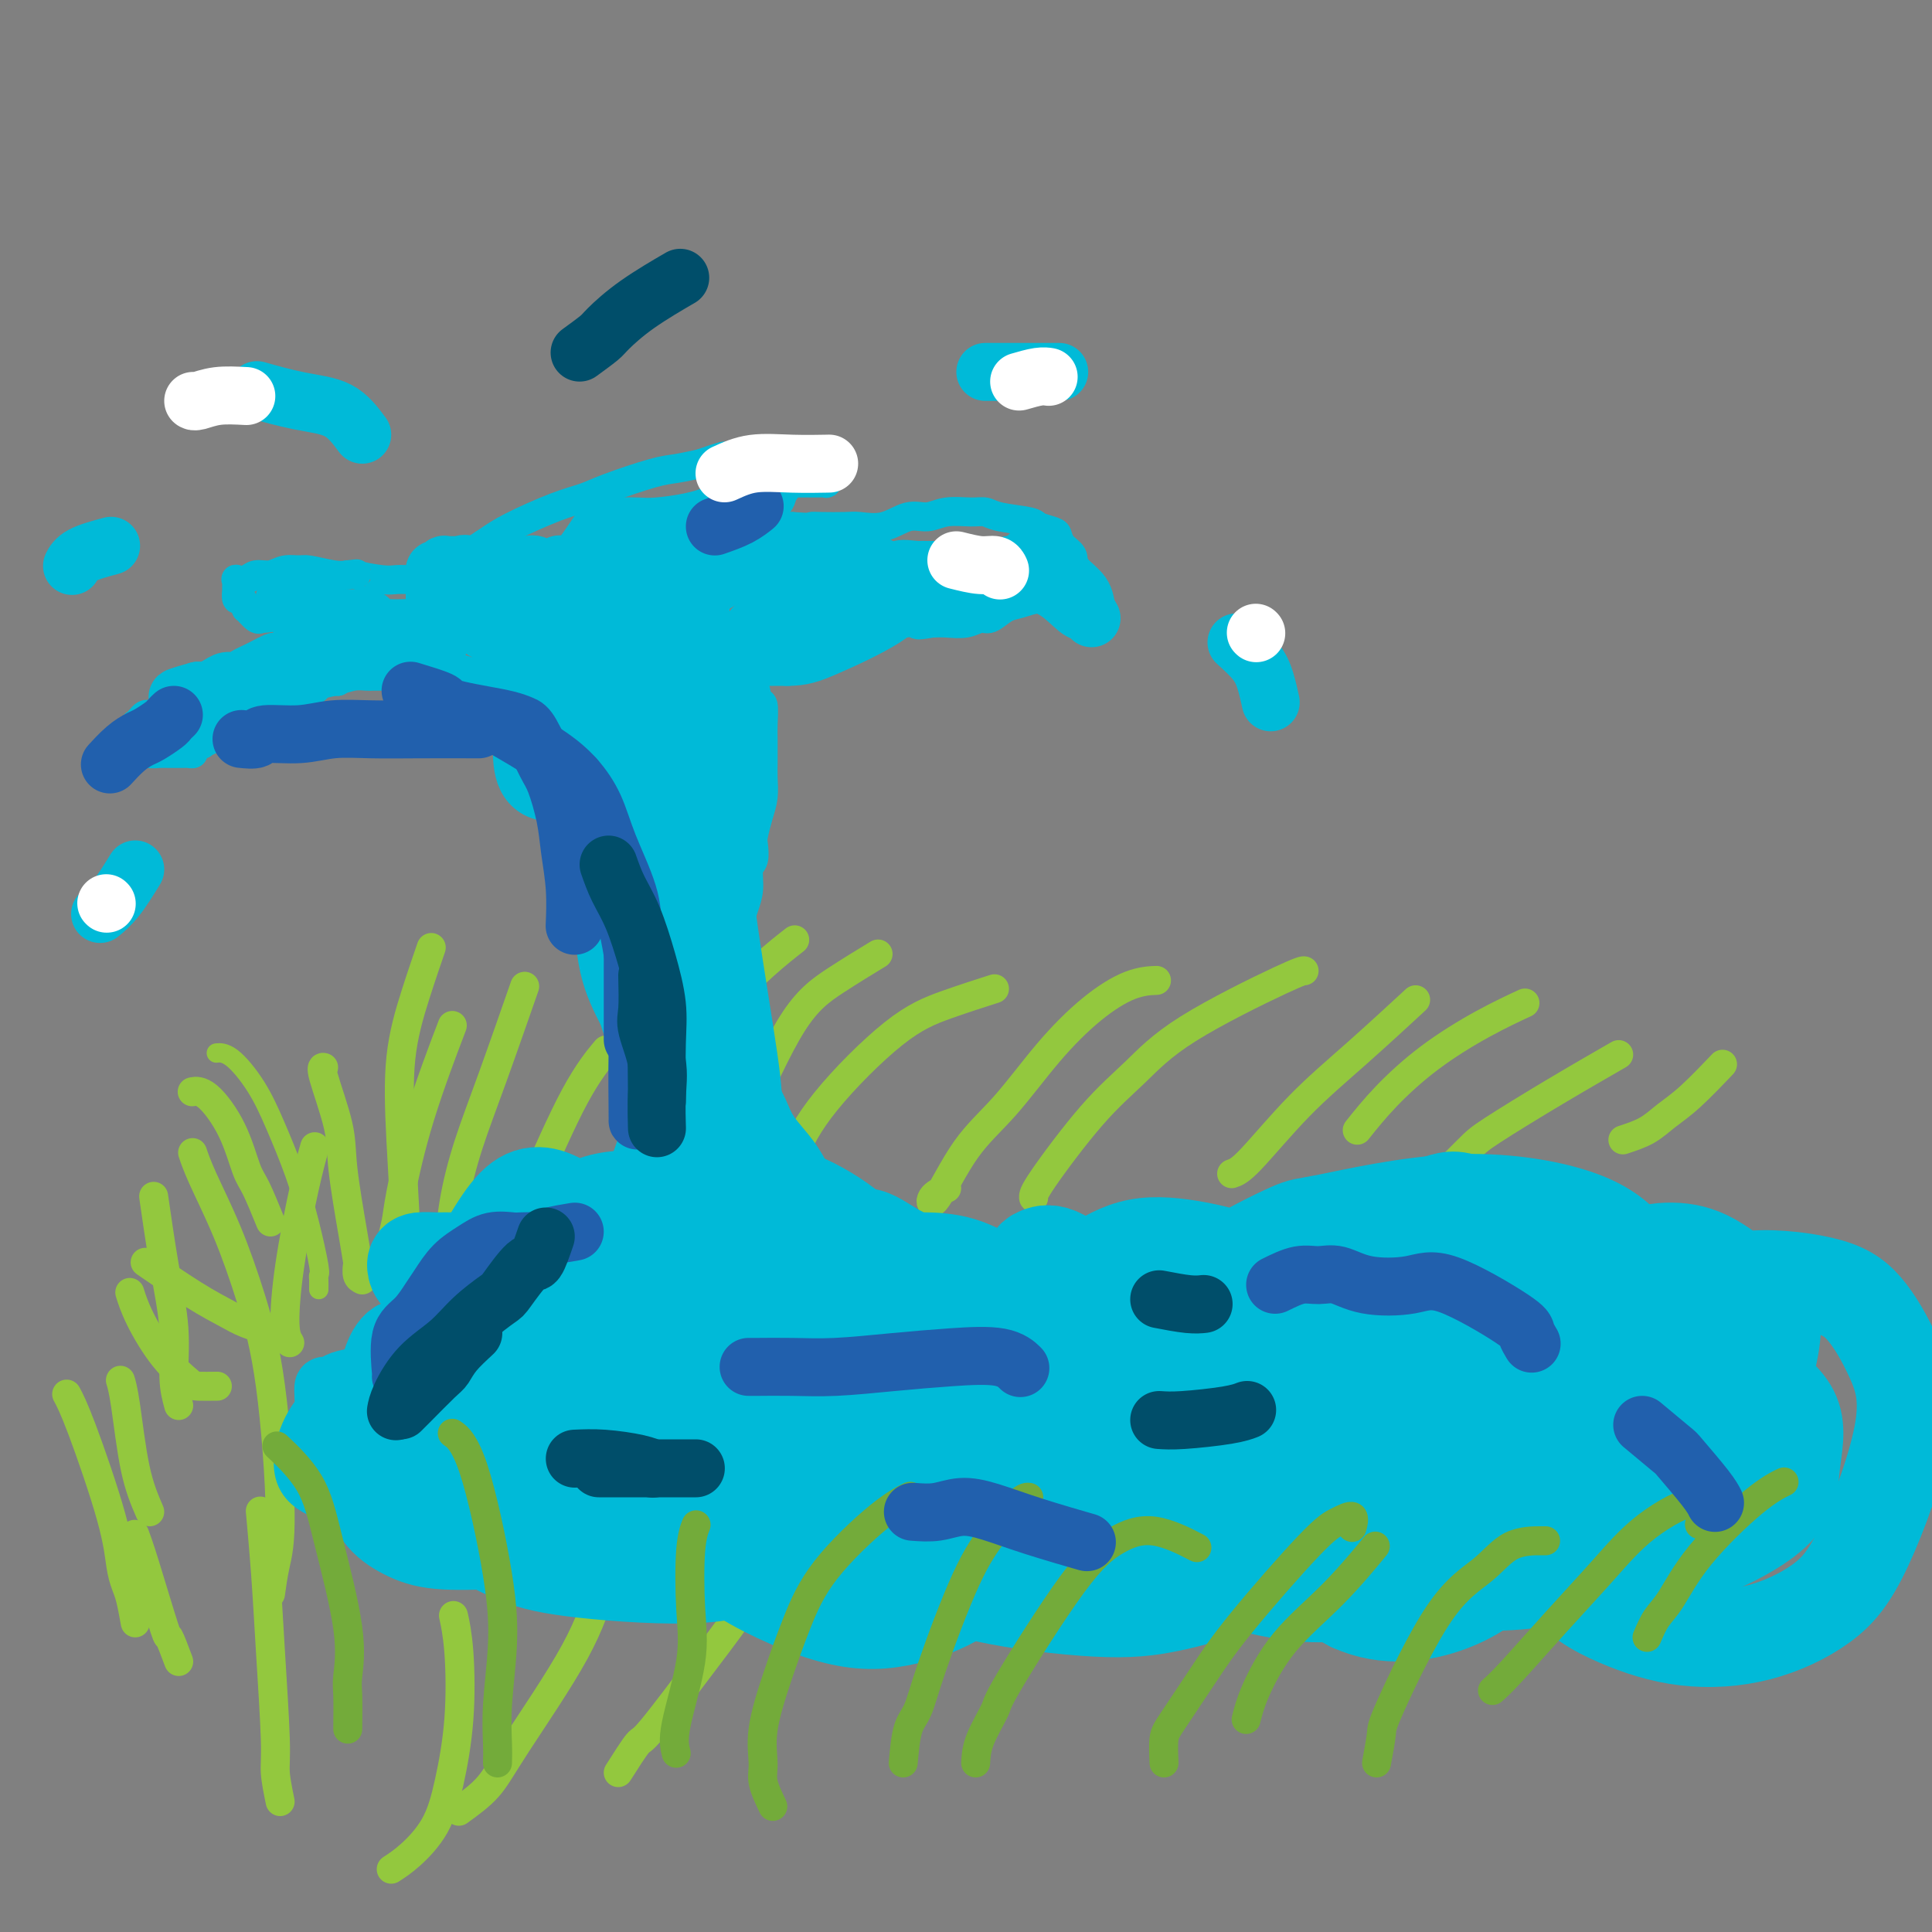 <svg viewBox='0 0 400 400' version='1.1' xmlns='http://www.w3.org/2000/svg' xmlns:xlink='http://www.w3.org/1999/xlink'><rect x="0" y="0" width="400" height="400" fill="#808080" stroke="none"/><g fill='none' stroke='#93C83E' stroke-width='4' stroke-linecap='round' stroke-linejoin='round'><path d='M66,267c0.012,-0.737 0.023,-1.473 0,-2c-0.023,-0.527 -0.081,-0.844 0,-1c0.081,-0.156 0.302,-0.150 0,-2c-0.302,-1.850 -1.126,-5.557 -2,-9c-0.874,-3.443 -1.797,-6.621 -3,-10c-1.203,-3.379 -2.687,-6.958 -4,-10c-1.313,-3.042 -2.455,-5.547 -4,-8c-1.545,-2.453 -3.493,-4.853 -5,-6c-1.507,-1.147 -2.573,-1.042 -3,-1c-0.427,0.042 -0.213,0.021 0,0'/></g>
<g fill='none' stroke='#93C83E' stroke-width='6' stroke-linecap='round' stroke-linejoin='round'><path d='M75,265c-0.419,-0.202 -0.838,-0.405 -1,-1c-0.162,-0.595 -0.069,-1.584 0,-2c0.069,-0.416 0.112,-0.259 0,-1c-0.112,-0.741 -0.380,-2.381 -1,-6c-0.620,-3.619 -1.591,-9.218 -2,-13c-0.409,-3.782 -0.254,-5.746 -1,-9c-0.746,-3.254 -2.393,-7.799 -3,-10c-0.607,-2.201 -0.173,-2.057 0,-2c0.173,0.057 0.087,0.029 0,0'/><path d='M84,266c0.095,-2.927 0.191,-5.854 0,-11c-0.191,-5.146 -0.667,-12.512 -1,-19c-0.333,-6.488 -0.522,-12.100 0,-17c0.522,-4.900 1.756,-9.088 3,-13c1.244,-3.912 2.498,-7.546 3,-9c0.502,-1.454 0.251,-0.727 0,0'/><path d='M93,268c0.001,-1.169 0.002,-2.338 0,-3c-0.002,-0.662 -0.007,-0.818 0,-1c0.007,-0.182 0.025,-0.389 0,-1c-0.025,-0.611 -0.093,-1.627 0,-4c0.093,-2.373 0.348,-6.103 1,-10c0.652,-3.897 1.700,-7.962 3,-12c1.300,-4.038 2.850,-8.049 5,-14c2.150,-5.951 4.900,-13.843 6,-17c1.100,-3.157 0.550,-1.578 0,0'/><path d='M108,257c-0.145,-2.187 -0.290,-4.373 0,-6c0.290,-1.627 1.016,-2.694 3,-7c1.984,-4.306 5.226,-11.852 8,-17c2.774,-5.148 5.078,-7.900 6,-9c0.922,-1.100 0.461,-0.550 0,0'/><path d='M127,256c-0.545,-1.808 -1.091,-3.616 -1,-5c0.091,-1.384 0.818,-2.345 1,-3c0.182,-0.655 -0.179,-1.006 1,-4c1.179,-2.994 3.900,-8.631 6,-13c2.100,-4.369 3.579,-7.469 6,-11c2.421,-3.531 5.783,-7.493 9,-11c3.217,-3.507 6.289,-6.560 9,-9c2.711,-2.440 5.060,-4.269 6,-5c0.940,-0.731 0.470,-0.366 0,0'/><path d='M147,248c0.682,-2.196 1.364,-4.392 2,-6c0.636,-1.608 1.226,-2.628 2,-4c0.774,-1.372 1.732,-3.097 4,-8c2.268,-4.903 5.845,-12.984 9,-18c3.155,-5.016 5.888,-6.966 9,-9c3.112,-2.034 6.603,-4.153 8,-5c1.397,-0.847 0.698,-0.424 0,0'/><path d='M161,251c0.830,-3.673 1.660,-7.345 3,-11c1.340,-3.655 3.191,-7.291 7,-12c3.809,-4.709 9.578,-10.489 14,-14c4.422,-3.511 7.498,-4.753 11,-6c3.502,-1.247 7.429,-2.499 9,-3c1.571,-0.501 0.785,-0.250 0,0'/><path d='M196,246c-1.249,0.596 -2.498,1.191 -3,2c-0.502,0.809 -0.259,1.831 1,0c1.259,-1.831 3.532,-6.515 6,-10c2.468,-3.485 5.131,-5.771 8,-9c2.869,-3.229 5.943,-7.401 9,-11c3.057,-3.599 6.098,-6.624 9,-9c2.902,-2.376 5.666,-4.101 8,-5c2.334,-0.899 4.238,-0.971 5,-1c0.762,-0.029 0.381,-0.014 0,0'/><path d='M214,248c-0.065,-0.439 -0.130,-0.878 2,-4c2.130,-3.122 6.455,-8.928 10,-13c3.545,-4.072 6.309,-6.412 9,-9c2.691,-2.588 5.309,-5.426 11,-9c5.691,-3.574 14.455,-7.885 19,-10c4.545,-2.115 4.870,-2.033 5,-2c0.130,0.033 0.065,0.016 0,0'/><path d='M255,243c0.834,-0.276 1.668,-0.552 4,-3c2.332,-2.448 6.161,-7.069 10,-11c3.839,-3.931 7.687,-7.174 12,-11c4.313,-3.826 9.089,-8.236 11,-10c1.911,-1.764 0.955,-0.882 0,0'/><path d='M281,234c1.786,-2.233 3.573,-4.466 6,-7c2.427,-2.534 5.496,-5.370 9,-8c3.504,-2.630 7.443,-5.054 11,-7c3.557,-1.946 6.730,-3.413 8,-4c1.270,-0.587 0.635,-0.293 0,0'/><path d='M297,245c2.691,-2.692 5.381,-5.384 7,-7c1.619,-1.616 2.166,-2.155 5,-4c2.834,-1.845 7.955,-4.997 13,-8c5.045,-3.003 10.013,-5.858 12,-7c1.987,-1.142 0.994,-0.571 0,0'/><path d='M336,236c1.764,-0.579 3.528,-1.158 5,-2c1.472,-0.842 2.652,-1.947 4,-3c1.348,-1.053 2.863,-2.053 5,-4c2.137,-1.947 4.896,-4.842 6,-6c1.104,-1.158 0.552,-0.579 0,0'/><path d='M56,253c-1.098,-2.694 -2.197,-5.387 -3,-7c-0.803,-1.613 -1.312,-2.145 -2,-4c-0.688,-1.855 -1.556,-5.033 -3,-8c-1.444,-2.967 -3.466,-5.722 -5,-7c-1.534,-1.278 -2.581,-1.079 -3,-1c-0.419,0.079 -0.209,0.040 0,0'/><path d='M57,276c-2.223,-0.692 -4.447,-1.384 -6,-2c-1.553,-0.616 -2.437,-1.155 -4,-2c-1.563,-0.845 -3.805,-1.997 -7,-4c-3.195,-2.003 -7.341,-4.858 -9,-6c-1.659,-1.142 -0.829,-0.571 0,0'/><path d='M45,287c-1.579,0.016 -3.159,0.032 -4,0c-0.841,-0.032 -0.944,-0.111 -2,-1c-1.056,-0.889 -3.067,-2.589 -5,-5c-1.933,-2.411 -3.790,-5.534 -5,-8c-1.210,-2.466 -1.774,-4.276 -2,-5c-0.226,-0.724 -0.113,-0.362 0,0'/><path d='M31,313c-1.071,-2.482 -2.143,-4.964 -3,-9c-0.857,-4.036 -1.500,-9.625 -2,-13c-0.500,-3.375 -0.857,-4.536 -1,-5c-0.143,-0.464 -0.071,-0.232 0,0'/><path d='M28,336c-0.335,-1.849 -0.670,-3.697 -1,-5c-0.330,-1.303 -0.656,-2.059 -1,-3c-0.344,-0.941 -0.705,-2.067 -1,-4c-0.295,-1.933 -0.522,-4.673 -2,-10c-1.478,-5.327 -4.206,-13.242 -6,-18c-1.794,-4.758 -2.656,-6.359 -3,-7c-0.344,-0.641 -0.172,-0.320 0,0'/><path d='M37,291c-0.467,-1.694 -0.935,-3.388 -1,-6c-0.065,-2.612 0.271,-6.144 0,-10c-0.271,-3.856 -1.150,-8.038 -2,-13c-0.850,-4.962 -1.671,-10.703 -2,-13c-0.329,-2.297 -0.164,-1.148 0,0'/><path d='M60,278c-0.461,-0.753 -0.922,-1.506 -1,-4c-0.078,-2.494 0.226,-6.730 1,-12c0.774,-5.270 2.016,-11.573 3,-16c0.984,-4.427 1.710,-6.979 2,-8c0.290,-1.021 0.145,-0.510 0,0'/><path d='M37,344c-0.837,-2.233 -1.675,-4.466 -2,-5c-0.325,-0.534 -0.139,0.630 -1,-2c-0.861,-2.630 -2.770,-9.054 -4,-13c-1.230,-3.946 -1.780,-5.413 -2,-6c-0.220,-0.587 -0.110,-0.293 0,0'/><path d='M56,330c0.273,-1.958 0.546,-3.915 1,-6c0.454,-2.085 1.089,-4.297 1,-11c-0.089,-6.703 -0.903,-17.898 -2,-26c-1.097,-8.102 -2.476,-13.110 -4,-18c-1.524,-4.890 -3.192,-9.661 -5,-14c-1.808,-4.339 -3.756,-8.245 -5,-11c-1.244,-2.755 -1.784,-4.359 -2,-5c-0.216,-0.641 -0.108,-0.321 0,0'/><path d='M81,264c-0.103,-2.058 -0.205,-4.116 0,-6c0.205,-1.884 0.718,-3.593 1,-5c0.282,-1.407 0.333,-2.511 1,-6c0.667,-3.489 1.949,-9.362 4,-16c2.051,-6.638 4.872,-14.039 6,-17c1.128,-2.961 0.564,-1.480 0,0'/><path d='M58,373c-0.447,-2.185 -0.894,-4.370 -1,-6c-0.106,-1.630 0.129,-2.705 0,-7c-0.129,-4.295 -0.622,-11.811 -1,-18c-0.378,-6.189 -0.640,-11.051 -1,-16c-0.360,-4.949 -0.817,-9.985 -1,-12c-0.183,-2.015 -0.091,-1.007 0,0'/><path d='M81,387c1.200,-0.782 2.399,-1.565 4,-3c1.601,-1.435 3.602,-3.524 5,-6c1.398,-2.476 2.192,-5.340 3,-9c0.808,-3.660 1.629,-8.115 2,-13c0.371,-4.885 0.292,-10.200 0,-14c-0.292,-3.800 -0.798,-6.086 -1,-7c-0.202,-0.914 -0.101,-0.457 0,0'/><path d='M95,375c2.180,-1.574 4.360,-3.148 6,-5c1.640,-1.852 2.738,-3.981 6,-9c3.262,-5.019 8.686,-12.928 12,-19c3.314,-6.072 4.518,-10.306 5,-12c0.482,-1.694 0.241,-0.847 0,0'/><path d='M128,367c1.610,-2.532 3.220,-5.064 4,-6c0.780,-0.936 0.731,-0.276 3,-3c2.269,-2.724 6.856,-8.833 10,-13c3.144,-4.167 4.847,-6.391 6,-8c1.153,-1.609 1.758,-2.603 2,-3c0.242,-0.397 0.121,-0.199 0,0'/></g>
<g fill='none' stroke='#00BAD8' stroke-width='12' stroke-linecap='round' stroke-linejoin='round'><path d='M108,272c-2.104,0.538 -4.208,1.075 -6,2c-1.792,0.925 -3.270,2.236 -5,3c-1.730,0.764 -3.710,0.979 -6,2c-2.290,1.021 -4.891,2.846 -8,4c-3.109,1.154 -6.728,1.635 -9,2c-2.272,0.365 -3.197,0.613 -4,1c-0.803,0.387 -1.485,0.913 -2,1c-0.515,0.087 -0.863,-0.263 -1,0c-0.137,0.263 -0.064,1.141 0,3c0.064,1.859 0.120,4.701 1,7c0.880,2.299 2.585,4.055 4,6c1.415,1.945 2.542,4.077 4,6c1.458,1.923 3.248,3.636 7,5c3.752,1.364 9.464,2.380 14,2c4.536,-0.380 7.894,-2.156 12,-4c4.106,-1.844 8.960,-3.756 13,-6c4.040,-2.244 7.265,-4.821 10,-7c2.735,-2.179 4.982,-3.962 6,-6c1.018,-2.038 0.809,-4.331 0,-6c-0.809,-1.669 -2.219,-2.712 -5,-4c-2.781,-1.288 -6.933,-2.820 -11,-4c-4.067,-1.180 -8.050,-2.008 -14,-2c-5.950,0.008 -13.866,0.851 -19,2c-5.134,1.149 -7.484,2.604 -10,4c-2.516,1.396 -5.196,2.733 -7,4c-1.804,1.267 -2.731,2.463 -4,4c-1.269,1.537 -2.880,3.414 -4,6c-1.120,2.586 -1.749,5.882 -1,8c0.749,2.118 2.874,3.059 5,4'/><path d='M68,309c2.582,1.383 6.539,2.841 10,4c3.461,1.159 6.428,2.019 13,3c6.572,0.981 16.750,2.082 24,2c7.250,-0.082 11.573,-1.348 16,-3c4.427,-1.652 8.957,-3.690 13,-6c4.043,-2.310 7.598,-4.890 10,-7c2.402,-2.110 3.651,-3.749 4,-6c0.349,-2.251 -0.202,-5.115 -2,-7c-1.798,-1.885 -4.842,-2.791 -9,-4c-4.158,-1.209 -9.429,-2.722 -15,-4c-5.571,-1.278 -11.443,-2.322 -19,-3c-7.557,-0.678 -16.801,-0.990 -22,-1c-5.199,-0.010 -6.354,0.283 -8,1c-1.646,0.717 -3.782,1.856 -5,3c-1.218,1.144 -1.517,2.291 -2,4c-0.483,1.709 -1.149,3.981 -1,7c0.149,3.019 1.112,6.785 3,10c1.888,3.215 4.702,5.880 8,8c3.298,2.120 7.080,3.694 11,5c3.920,1.306 7.979,2.342 14,2c6.021,-0.342 14.004,-2.063 19,-4c4.996,-1.937 7.005,-4.092 9,-7c1.995,-2.908 3.978,-6.571 5,-10c1.022,-3.429 1.085,-6.624 1,-9c-0.085,-2.376 -0.318,-3.932 -4,-6c-3.682,-2.068 -10.812,-4.649 -16,-6c-5.188,-1.351 -8.434,-1.473 -12,-1c-3.566,0.473 -7.451,1.539 -10,3c-2.549,1.461 -3.763,3.316 -5,6c-1.237,2.684 -2.496,6.195 -2,9c0.496,2.805 2.748,4.902 5,7'/><path d='M101,299c1.827,2.179 3.895,4.125 7,6c3.105,1.875 7.248,3.679 11,5c3.752,1.321 7.114,2.160 13,2c5.886,-0.160 14.298,-1.318 19,-3c4.702,-1.682 5.696,-3.888 7,-6c1.304,-2.112 2.919,-4.131 4,-6c1.081,-1.869 1.628,-3.590 0,-5c-1.628,-1.410 -5.432,-2.511 -9,-4c-3.568,-1.489 -6.900,-3.368 -10,-5c-3.100,-1.632 -5.967,-3.018 -9,-4c-3.033,-0.982 -6.230,-1.562 -8,-2c-1.770,-0.438 -2.113,-0.735 -3,0c-0.887,0.735 -2.319,2.503 -3,4c-0.681,1.497 -0.611,2.725 0,4c0.611,1.275 1.763,2.597 3,4c1.237,1.403 2.559,2.887 7,6c4.441,3.113 12.000,7.854 17,11c5.000,3.146 7.441,4.697 11,6c3.559,1.303 8.238,2.358 13,3c4.762,0.642 9.608,0.872 14,0c4.392,-0.872 8.331,-2.845 13,-6c4.669,-3.155 10.070,-7.493 13,-11c2.930,-3.507 3.390,-6.184 3,-9c-0.390,-2.816 -1.631,-5.772 -3,-8c-1.369,-2.228 -2.867,-3.728 -9,-6c-6.133,-2.272 -16.901,-5.315 -25,-7c-8.099,-1.685 -13.529,-2.012 -19,-2c-5.471,0.012 -10.982,0.364 -16,2c-5.018,1.636 -9.543,4.556 -13,7c-3.457,2.444 -5.845,4.413 -8,7c-2.155,2.587 -4.078,5.794 -6,9'/><path d='M115,291c-2.170,3.504 -0.594,4.263 1,6c1.594,1.737 3.207,4.453 5,7c1.793,2.547 3.765,4.924 9,9c5.235,4.076 13.733,9.851 20,13c6.267,3.149 10.301,3.673 15,4c4.699,0.327 10.062,0.456 16,0c5.938,-0.456 12.453,-1.498 18,-3c5.547,-1.502 10.128,-3.464 16,-7c5.872,-3.536 13.035,-8.646 17,-12c3.965,-3.354 4.733,-4.950 5,-7c0.267,-2.050 0.033,-4.552 0,-7c-0.033,-2.448 0.135,-4.841 -3,-9c-3.135,-4.159 -9.572,-10.085 -15,-14c-5.428,-3.915 -9.845,-5.820 -15,-7c-5.155,-1.180 -11.046,-1.634 -17,-2c-5.954,-0.366 -11.971,-0.644 -17,0c-5.029,0.644 -9.070,2.210 -15,4c-5.930,1.790 -13.749,3.804 -18,6c-4.251,2.196 -4.932,4.573 -6,7c-1.068,2.427 -2.522,4.902 -1,10c1.522,5.098 6.020,12.817 10,18c3.980,5.183 7.444,7.830 12,10c4.556,2.170 10.206,3.865 16,5c5.794,1.135 11.731,1.712 18,2c6.269,0.288 12.870,0.287 19,0c6.130,-0.287 11.790,-0.860 19,-5c7.210,-4.140 15.971,-11.847 21,-17c5.029,-5.153 6.327,-7.752 7,-11c0.673,-3.248 0.720,-7.144 -1,-10c-1.720,-2.856 -5.206,-4.673 -12,-7c-6.794,-2.327 -16.897,-5.163 -27,-8'/><path d='M212,266c-10.003,-2.728 -15.510,-2.046 -22,-1c-6.490,1.046 -13.962,2.458 -20,5c-6.038,2.542 -10.643,6.216 -14,9c-3.357,2.784 -5.465,4.679 -6,8c-0.535,3.321 0.502,8.066 3,11c2.498,2.934 6.457,4.055 11,6c4.543,1.945 9.670,4.712 15,7c5.330,2.288 10.862,4.095 19,5c8.138,0.905 18.881,0.906 26,0c7.119,-0.906 10.613,-2.721 15,-5c4.387,-2.279 9.668,-5.023 13,-8c3.332,-2.977 4.714,-6.188 6,-9c1.286,-2.812 2.474,-5.225 1,-9c-1.474,-3.775 -5.611,-8.914 -10,-12c-4.389,-3.086 -9.030,-4.121 -14,-5c-4.970,-0.879 -10.271,-1.604 -15,-2c-4.729,-0.396 -8.888,-0.463 -13,2c-4.112,2.463 -8.176,7.456 -10,11c-1.824,3.544 -1.407,5.638 -1,8c0.407,2.362 0.803,4.994 3,8c2.197,3.006 6.195,6.388 10,9c3.805,2.612 7.417,4.454 15,6c7.583,1.546 19.139,2.797 27,3c7.861,0.203 12.028,-0.642 17,-2c4.972,-1.358 10.749,-3.230 15,-5c4.251,-1.770 6.978,-3.439 9,-6c2.022,-2.561 3.340,-6.015 3,-9c-0.340,-2.985 -2.339,-5.501 -5,-8c-2.661,-2.499 -5.986,-4.980 -10,-7c-4.014,-2.020 -8.718,-3.577 -13,-4c-4.282,-0.423 -8.141,0.289 -12,1'/><path d='M255,273c-4.049,2.006 -8.173,6.522 -10,10c-1.827,3.478 -1.359,5.920 0,9c1.359,3.080 3.607,6.798 6,10c2.393,3.202 4.931,5.887 11,9c6.069,3.113 15.668,6.655 23,8c7.332,1.345 12.395,0.493 18,-1c5.605,-1.493 11.751,-3.627 17,-6c5.249,-2.373 9.600,-4.985 13,-8c3.400,-3.015 5.848,-6.432 7,-11c1.152,-4.568 1.008,-10.288 -1,-14c-2.008,-3.712 -5.879,-5.415 -11,-7c-5.121,-1.585 -11.494,-3.051 -17,-4c-5.506,-0.949 -10.147,-1.380 -17,2c-6.853,3.380 -15.917,10.572 -21,16c-5.083,5.428 -6.184,9.092 -7,13c-0.816,3.908 -1.347,8.060 0,12c1.347,3.940 4.572,7.666 8,11c3.428,3.334 7.058,6.274 15,8c7.942,1.726 20.196,2.239 29,1c8.804,-1.239 14.159,-4.229 20,-8c5.841,-3.771 12.170,-8.323 17,-13c4.830,-4.677 8.161,-9.479 11,-16c2.839,-6.521 5.185,-14.763 5,-20c-0.185,-5.237 -2.900,-7.470 -6,-10c-3.100,-2.530 -6.583,-5.356 -10,-7c-3.417,-1.644 -6.768,-2.105 -10,-2c-3.232,0.105 -6.347,0.777 -10,4c-3.653,3.223 -7.845,8.998 -10,13c-2.155,4.002 -2.272,6.231 -2,9c0.272,2.769 0.935,6.077 3,9c2.065,2.923 5.533,5.462 9,8'/><path d='M335,298c4.911,2.415 12.687,4.451 18,5c5.313,0.549 8.161,-0.391 10,-1c1.839,-0.609 2.668,-0.888 3,-1c0.332,-0.112 0.166,-0.056 0,0'/></g>
<g fill='none' stroke='#00BAD8' stroke-width='20' stroke-linecap='round' stroke-linejoin='round'><path d='M134,288c-1.837,-1.183 -3.675,-2.365 -5,-3c-1.325,-0.635 -2.138,-0.721 -3,-1c-0.862,-0.279 -1.772,-0.750 -3,-1c-1.228,-0.250 -2.773,-0.280 -4,0c-1.227,0.280 -2.135,0.871 -4,0c-1.865,-0.871 -4.685,-3.205 -7,-4c-2.315,-0.795 -4.123,-0.050 -6,0c-1.877,0.050 -3.822,-0.596 -6,0c-2.178,0.596 -4.589,2.435 -7,4c-2.411,1.565 -4.820,2.856 -7,5c-2.180,2.144 -4.130,5.139 -5,7c-0.870,1.861 -0.662,2.587 0,4c0.662,1.413 1.776,3.513 3,5c1.224,1.487 2.557,2.362 5,3c2.443,0.638 5.995,1.041 9,1c3.005,-0.041 5.463,-0.525 8,-2c2.537,-1.475 5.152,-3.941 7,-6c1.848,-2.059 2.929,-3.710 4,-5c1.071,-1.290 2.132,-2.218 1,-4c-1.132,-1.782 -4.459,-4.419 -7,-6c-2.541,-1.581 -4.297,-2.106 -7,-2c-2.703,0.106 -6.353,0.842 -9,2c-2.647,1.158 -4.292,2.736 -7,6c-2.708,3.264 -6.478,8.213 -8,11c-1.522,2.787 -0.797,3.413 0,5c0.797,1.587 1.667,4.137 3,6c1.333,1.863 3.128,3.040 5,4c1.872,0.960 3.821,1.703 7,2c3.179,0.297 7.590,0.149 12,0'/><path d='M103,319c4.492,-0.233 6.222,-1.815 9,-4c2.778,-2.185 6.602,-4.972 9,-7c2.398,-2.028 3.368,-3.296 4,-5c0.632,-1.704 0.924,-3.844 0,-5c-0.924,-1.156 -3.064,-1.327 -6,-2c-2.936,-0.673 -6.667,-1.848 -10,-2c-3.333,-0.152 -6.269,0.718 -9,2c-2.731,1.282 -5.258,2.976 -7,6c-1.742,3.024 -2.701,7.377 -2,10c0.701,2.623 3.062,3.516 6,5c2.938,1.484 6.455,3.559 10,5c3.545,1.441 7.119,2.247 14,3c6.881,0.753 17.069,1.451 24,1c6.931,-0.451 10.607,-2.051 15,-4c4.393,-1.949 9.504,-4.247 13,-7c3.496,-2.753 5.376,-5.963 7,-8c1.624,-2.037 2.992,-2.903 1,-5c-1.992,-2.097 -7.344,-5.426 -12,-8c-4.656,-2.574 -8.618,-4.391 -13,-6c-4.382,-1.609 -9.185,-3.008 -13,-4c-3.815,-0.992 -6.641,-1.577 -10,-1c-3.359,0.577 -7.249,2.315 -9,4c-1.751,1.685 -1.361,3.318 -1,5c0.361,1.682 0.694,3.415 2,6c1.306,2.585 3.585,6.022 6,9c2.415,2.978 4.965,5.495 10,9c5.035,3.505 12.553,7.997 18,10c5.447,2.003 8.821,1.516 12,1c3.179,-0.516 6.164,-1.062 9,-2c2.836,-0.938 5.525,-2.268 7,-6c1.475,-3.732 1.738,-9.866 2,-16'/><path d='M189,303c0.198,-4.494 -0.307,-7.729 -2,-11c-1.693,-3.271 -4.574,-6.578 -8,-9c-3.426,-2.422 -7.398,-3.957 -11,-5c-3.602,-1.043 -6.836,-1.592 -11,1c-4.164,2.592 -9.260,8.327 -12,13c-2.740,4.673 -3.124,8.285 -3,12c0.124,3.715 0.756,7.534 2,11c1.244,3.466 3.099,6.581 8,10c4.901,3.419 12.846,7.144 19,9c6.154,1.856 10.516,1.843 15,1c4.484,-0.843 9.089,-2.515 13,-5c3.911,-2.485 7.127,-5.781 10,-9c2.873,-3.219 5.403,-6.359 7,-11c1.597,-4.641 2.263,-10.782 1,-14c-1.263,-3.218 -4.454,-3.511 -8,-4c-3.546,-0.489 -7.447,-1.172 -11,-1c-3.553,0.172 -6.758,1.198 -11,3c-4.242,1.802 -9.520,4.378 -12,6c-2.480,1.622 -2.162,2.289 -2,4c0.162,1.711 0.168,4.466 2,7c1.832,2.534 5.490,4.847 9,7c3.510,2.153 6.873,4.147 12,6c5.127,1.853 12.018,3.566 17,4c4.982,0.434 8.054,-0.410 11,-2c2.946,-1.590 5.766,-3.927 8,-6c2.234,-2.073 3.883,-3.883 4,-7c0.117,-3.117 -1.297,-7.540 -4,-11c-2.703,-3.460 -6.693,-5.958 -11,-8c-4.307,-2.042 -8.929,-3.627 -14,-5c-5.071,-1.373 -10.592,-2.535 -15,-2c-4.408,0.535 -7.704,2.768 -11,5'/><path d='M181,292c-2.742,3.522 -4.097,9.827 -4,14c0.097,4.173 1.646,6.213 4,9c2.354,2.787 5.512,6.320 9,9c3.488,2.680 7.307,4.508 14,6c6.693,1.492 16.262,2.649 23,3c6.738,0.351 10.645,-0.105 15,-1c4.355,-0.895 9.158,-2.230 13,-4c3.842,-1.770 6.723,-3.975 9,-6c2.277,-2.025 3.952,-3.870 4,-7c0.048,-3.130 -1.529,-7.547 -4,-11c-2.471,-3.453 -5.836,-5.944 -10,-8c-4.164,-2.056 -9.126,-3.678 -13,-5c-3.874,-1.322 -6.661,-2.344 -9,-2c-2.339,0.344 -4.230,2.055 -5,4c-0.770,1.945 -0.418,4.125 1,7c1.418,2.875 3.901,6.445 7,10c3.099,3.555 6.813,7.094 10,10c3.187,2.906 5.849,5.178 11,7c5.151,1.822 12.793,3.193 18,3c5.207,-0.193 7.980,-1.949 11,-4c3.020,-2.051 6.288,-4.396 9,-7c2.712,-2.604 4.867,-5.468 6,-10c1.133,-4.532 1.243,-10.732 0,-15c-1.243,-4.268 -3.838,-6.603 -7,-9c-3.162,-2.397 -6.892,-4.856 -11,-6c-4.108,-1.144 -8.596,-0.972 -12,0c-3.404,0.972 -5.724,2.744 -8,7c-2.276,4.256 -4.507,10.996 -5,16c-0.493,5.004 0.752,8.270 3,12c2.248,3.730 5.499,7.923 9,11c3.501,3.077 7.250,5.039 11,7'/><path d='M280,332c6.957,3.172 14.350,2.104 20,0c5.650,-2.104 9.557,-5.242 13,-9c3.443,-3.758 6.422,-8.136 9,-12c2.578,-3.864 4.755,-7.213 5,-13c0.245,-5.787 -1.442,-14.013 -4,-19c-2.558,-4.987 -5.989,-6.734 -10,-8c-4.011,-1.266 -8.603,-2.049 -12,-2c-3.397,0.049 -5.597,0.932 -9,5c-3.403,4.068 -8.007,11.320 -10,16c-1.993,4.680 -1.373,6.786 -1,10c0.373,3.214 0.501,7.534 2,11c1.499,3.466 4.370,6.078 8,8c3.630,1.922 8.020,3.153 12,4c3.980,0.847 7.549,1.309 13,-1c5.451,-2.309 12.783,-7.391 17,-11c4.217,-3.609 5.317,-5.746 6,-9c0.683,-3.254 0.949,-7.626 1,-11c0.051,-3.374 -0.112,-5.750 -3,-10c-2.888,-4.250 -8.502,-10.375 -13,-13c-4.498,-2.625 -7.879,-1.750 -11,0c-3.121,1.750 -5.983,4.376 -8,8c-2.017,3.624 -3.188,8.246 -4,12c-0.812,3.754 -1.264,6.641 0,11c1.264,4.359 4.244,10.189 8,14c3.756,3.811 8.287,5.602 13,7c4.713,1.398 9.609,2.404 14,3c4.391,0.596 8.279,0.784 14,-1c5.721,-1.784 13.276,-5.540 17,-9c3.724,-3.460 3.618,-6.624 4,-10c0.382,-3.376 1.252,-6.965 0,-10c-1.252,-3.035 -4.626,-5.518 -8,-8'/><path d='M363,285c-3.001,-2.324 -6.503,-4.133 -12,-4c-5.497,0.133 -12.987,2.208 -18,5c-5.013,2.792 -7.548,6.300 -10,10c-2.452,3.700 -4.819,7.591 -5,13c-0.181,5.409 1.825,12.337 5,17c3.175,4.663 7.520,7.061 12,9c4.480,1.939 9.094,3.420 14,4c4.906,0.580 10.103,0.260 15,-1c4.897,-1.260 9.495,-3.459 13,-6c3.505,-2.541 5.918,-5.422 9,-12c3.082,-6.578 6.834,-16.852 8,-24c1.166,-7.148 -0.252,-11.169 -2,-15c-1.748,-3.831 -3.824,-7.471 -6,-10c-2.176,-2.529 -4.450,-3.946 -9,-5c-4.550,-1.054 -11.374,-1.744 -16,-1c-4.626,0.744 -7.053,2.922 -9,5c-1.947,2.078 -3.414,4.056 -5,7c-1.586,2.944 -3.292,6.856 -4,10c-0.708,3.144 -0.419,5.522 0,9c0.419,3.478 0.967,8.057 2,10c1.033,1.943 2.550,1.252 4,1c1.450,-0.252 2.832,-0.064 4,-1c1.168,-0.936 2.121,-2.996 3,-6c0.879,-3.004 1.682,-6.953 1,-11c-0.682,-4.047 -2.850,-8.192 -6,-12c-3.150,-3.808 -7.283,-7.279 -12,-10c-4.717,-2.721 -10.018,-4.690 -15,-6c-4.982,-1.310 -9.645,-1.959 -17,1c-7.355,2.959 -17.403,9.528 -24,14c-6.597,4.472 -9.742,6.849 -12,9c-2.258,2.151 -3.629,4.075 -5,6'/><path d='M266,291c-6.749,4.939 -3.120,2.787 1,3c4.120,0.213 8.731,2.789 13,4c4.269,1.211 8.197,1.055 12,0c3.803,-1.055 7.482,-3.010 11,-5c3.518,-1.990 6.875,-4.015 9,-6c2.125,-1.985 3.018,-3.931 3,-7c-0.018,-3.069 -0.949,-7.261 -3,-10c-2.051,-2.739 -5.223,-4.024 -9,-5c-3.777,-0.976 -8.157,-1.642 -12,-2c-3.843,-0.358 -7.147,-0.410 -12,1c-4.853,1.410 -11.254,4.280 -15,6c-3.746,1.720 -4.836,2.290 -6,3c-1.164,0.710 -2.400,1.561 -3,2c-0.600,0.439 -0.564,0.465 0,1c0.564,0.535 1.655,1.579 4,3c2.345,1.421 5.945,3.219 8,4c2.055,0.781 2.565,0.544 3,0c0.435,-0.544 0.797,-1.396 1,-2c0.203,-0.604 0.249,-0.961 -2,-2c-2.249,-1.039 -6.791,-2.758 -11,-4c-4.209,-1.242 -8.083,-2.005 -12,-3c-3.917,-0.995 -7.876,-2.223 -12,-3c-4.124,-0.777 -8.414,-1.105 -12,-1c-3.586,0.105 -6.467,0.641 -9,3c-2.533,2.359 -4.718,6.539 -6,9c-1.282,2.461 -1.661,3.204 -1,4c0.661,0.796 2.362,1.647 4,2c1.638,0.353 3.212,0.208 6,0c2.788,-0.208 6.789,-0.479 9,-1c2.211,-0.521 2.632,-1.292 3,-2c0.368,-0.708 0.684,-1.354 1,-2'/><path d='M229,281c0.093,-1.130 -1.674,-1.955 -3,-3c-1.326,-1.045 -2.211,-2.309 -6,-4c-3.789,-1.691 -10.483,-3.807 -15,-5c-4.517,-1.193 -6.857,-1.462 -9,-1c-2.143,0.462 -4.089,1.654 -5,2c-0.911,0.346 -0.789,-0.153 -1,0c-0.211,0.153 -0.757,0.960 0,2c0.757,1.040 2.816,2.314 5,4c2.184,1.686 4.494,3.783 7,5c2.506,1.217 5.210,1.555 8,2c2.790,0.445 5.667,0.999 9,0c3.333,-0.999 7.123,-3.551 9,-5c1.877,-1.449 1.841,-1.797 2,-3c0.159,-1.203 0.512,-3.263 0,-5c-0.512,-1.737 -1.889,-3.152 -4,-5c-2.111,-1.848 -4.955,-4.130 -7,-5c-2.045,-0.870 -3.292,-0.329 -4,0c-0.708,0.329 -0.877,0.444 -1,1c-0.123,0.556 -0.199,1.552 0,3c0.199,1.448 0.675,3.347 3,6c2.325,2.653 6.500,6.060 10,8c3.500,1.940 6.326,2.412 10,3c3.674,0.588 8.198,1.290 12,1c3.802,-0.290 6.884,-1.573 9,-4c2.116,-2.427 3.266,-5.999 3,-9c-0.266,-3.001 -1.948,-5.429 -4,-7c-2.052,-1.571 -4.475,-2.283 -8,-3c-3.525,-0.717 -8.151,-1.440 -12,-1c-3.849,0.440 -6.921,2.041 -10,4c-3.079,1.959 -6.165,4.274 -7,6c-0.835,1.726 0.583,2.863 2,4'/><path d='M222,272c1.160,1.342 3.062,2.696 8,5c4.938,2.304 12.914,5.558 19,7c6.086,1.442 10.283,1.073 14,1c3.717,-0.073 6.956,0.152 12,-2c5.044,-2.152 11.894,-6.679 15,-9c3.106,-2.321 2.468,-2.435 3,-4c0.532,-1.565 2.235,-4.583 2,-8c-0.235,-3.417 -2.409,-7.235 -5,-9c-2.591,-1.765 -5.598,-1.479 -9,0c-3.402,1.479 -7.199,4.149 -10,6c-2.801,1.851 -4.605,2.883 -7,5c-2.395,2.117 -5.379,5.320 -7,7c-1.621,1.680 -1.877,1.836 -1,3c0.877,1.164 2.889,3.337 6,5c3.111,1.663 7.323,2.817 11,4c3.677,1.183 6.820,2.395 12,2c5.180,-0.395 12.397,-2.397 17,-4c4.603,-1.603 6.593,-2.806 8,-5c1.407,-2.194 2.230,-5.378 3,-8c0.770,-2.622 1.486,-4.681 0,-8c-1.486,-3.319 -5.172,-7.897 -8,-10c-2.828,-2.103 -4.796,-1.729 -7,-1c-2.204,0.729 -4.645,1.814 -7,4c-2.355,2.186 -4.625,5.474 -6,8c-1.375,2.526 -1.854,4.289 -2,7c-0.146,2.711 0.042,6.370 2,9c1.958,2.630 5.685,4.232 9,6c3.315,1.768 6.219,3.701 12,5c5.781,1.299 14.441,1.965 20,1c5.559,-0.965 8.017,-3.561 10,-6c1.983,-2.439 3.492,-4.719 5,-7'/><path d='M341,276c2.752,-3.660 2.131,-6.311 1,-9c-1.131,-2.689 -2.772,-5.416 -5,-8c-2.228,-2.584 -5.041,-5.026 -11,-7c-5.959,-1.974 -15.063,-3.479 -25,-3c-9.937,0.479 -20.709,2.943 -26,4c-5.291,1.057 -5.103,0.706 -8,2c-2.897,1.294 -8.878,4.231 -15,8c-6.122,3.769 -12.384,8.368 -16,11c-3.616,2.632 -4.586,3.296 -6,4c-1.414,0.704 -3.274,1.448 -4,2c-0.726,0.552 -0.319,0.913 0,1c0.319,0.087 0.550,-0.100 1,0c0.450,0.100 1.121,0.486 1,0c-0.121,-0.486 -1.032,-1.843 -2,-3c-0.968,-1.157 -1.991,-2.114 -5,-4c-3.009,-1.886 -8.004,-4.702 -12,-7c-3.996,-2.298 -6.991,-4.078 -10,-5c-3.009,-0.922 -6.030,-0.985 -8,-1c-1.970,-0.015 -2.887,0.018 -4,1c-1.113,0.982 -2.421,2.911 -3,4c-0.579,1.089 -0.427,1.337 1,2c1.427,0.663 4.131,1.743 6,2c1.869,0.257 2.903,-0.307 4,0c1.097,0.307 2.255,1.484 3,2c0.745,0.516 1.076,0.369 1,0c-0.076,-0.369 -0.558,-0.960 -1,-2c-0.442,-1.040 -0.845,-2.530 -2,-4c-1.155,-1.470 -3.062,-2.920 -5,-4c-1.938,-1.080 -3.906,-1.791 -6,-3c-2.094,-1.209 -4.312,-2.917 -6,-3c-1.688,-0.083 -2.844,1.458 -4,3'/><path d='M175,259c-0.594,1.353 -0.080,3.235 0,5c0.080,1.765 -0.276,3.411 0,5c0.276,1.589 1.183,3.119 2,4c0.817,0.881 1.544,1.113 2,1c0.456,-0.113 0.641,-0.571 1,-2c0.359,-1.429 0.891,-3.830 1,-6c0.109,-2.170 -0.205,-4.108 -1,-6c-0.795,-1.892 -2.071,-3.738 -5,-6c-2.929,-2.262 -7.512,-4.941 -11,-6c-3.488,-1.059 -5.880,-0.497 -8,0c-2.120,0.497 -3.969,0.930 -7,4c-3.031,3.070 -7.246,8.777 -10,12c-2.754,3.223 -4.047,3.962 -5,5c-0.953,1.038 -1.565,2.375 -2,3c-0.435,0.625 -0.693,0.536 0,0c0.693,-0.536 2.335,-1.521 4,-2c1.665,-0.479 3.352,-0.454 5,-2c1.648,-1.546 3.258,-4.663 4,-7c0.742,-2.337 0.618,-3.892 0,-6c-0.618,-2.108 -1.730,-4.767 -3,-6c-1.270,-1.233 -2.697,-1.041 -6,-1c-3.303,0.041 -8.480,-0.071 -12,1c-3.520,1.071 -5.383,3.324 -7,6c-1.617,2.676 -2.988,5.776 -4,8c-1.012,2.224 -1.664,3.572 -2,5c-0.336,1.428 -0.356,2.936 0,4c0.356,1.064 1.087,1.686 2,2c0.913,0.314 2.008,0.321 3,0c0.992,-0.321 1.883,-0.971 3,-3c1.117,-2.029 2.462,-5.437 3,-8c0.538,-2.563 0.269,-4.282 0,-6'/><path d='M122,257c0.023,-3.355 -1.420,-4.744 -3,-6c-1.580,-1.256 -3.299,-2.381 -5,-3c-1.701,-0.619 -3.385,-0.733 -5,0c-1.615,0.733 -3.162,2.312 -5,5c-1.838,2.688 -3.968,6.485 -5,8c-1.032,1.515 -0.966,0.747 -1,1c-0.034,0.253 -0.166,1.525 0,2c0.166,0.475 0.631,0.152 1,0c0.369,-0.152 0.642,-0.132 1,0c0.358,0.132 0.800,0.375 1,0c0.200,-0.375 0.158,-1.368 0,-2c-0.158,-0.632 -0.431,-0.902 -1,-1c-0.569,-0.098 -1.435,-0.024 -3,0c-1.565,0.024 -3.829,-0.001 -5,0c-1.171,0.001 -1.247,0.026 -2,0c-0.753,-0.026 -2.182,-0.105 -3,0c-0.818,0.105 -1.024,0.395 -1,1c0.024,0.605 0.280,1.525 1,2c0.720,0.475 1.906,0.504 3,1c1.094,0.496 2.095,1.457 4,2c1.905,0.543 4.712,0.666 7,1c2.288,0.334 4.055,0.877 8,1c3.945,0.123 10.066,-0.173 14,-1c3.934,-0.827 5.679,-2.183 7,-3c1.321,-0.817 2.216,-1.094 4,-1c1.784,0.094 4.455,0.560 6,1c1.545,0.440 1.964,0.856 3,1c1.036,0.144 2.690,0.018 4,0c1.310,-0.018 2.276,0.072 3,0c0.724,-0.072 1.207,-0.306 2,0c0.793,0.306 1.897,1.153 3,2'/><path d='M155,268c4.760,1.583 6.159,3.541 8,5c1.841,1.459 4.123,2.419 6,3c1.877,0.581 3.348,0.784 6,1c2.652,0.216 6.487,0.446 9,0c2.513,-0.446 3.706,-1.567 5,-3c1.294,-1.433 2.689,-3.179 4,-5c1.311,-1.821 2.540,-3.716 3,-5c0.460,-1.284 0.153,-1.957 0,-2c-0.153,-0.043 -0.152,0.543 0,2c0.152,1.457 0.453,3.784 1,6c0.547,2.216 1.338,4.321 2,6c0.662,1.679 1.194,2.932 3,4c1.806,1.068 4.886,1.950 7,2c2.114,0.050 3.262,-0.733 5,-2c1.738,-1.267 4.064,-3.017 6,-5c1.936,-1.983 3.480,-4.197 5,-6c1.520,-1.803 3.015,-3.195 4,-4c0.985,-0.805 1.461,-1.023 1,-1c-0.461,0.023 -1.857,0.286 -3,1c-1.143,0.714 -2.031,1.879 -3,3c-0.969,1.121 -2.017,2.198 -2,4c0.017,1.802 1.099,4.329 2,6c0.901,1.671 1.620,2.484 3,3c1.380,0.516 3.421,0.733 5,1c1.579,0.267 2.697,0.582 4,0c1.303,-0.582 2.792,-2.063 4,-3c1.208,-0.937 2.136,-1.331 3,-3c0.864,-1.669 1.665,-4.612 2,-6c0.335,-1.388 0.206,-1.220 0,-1c-0.206,0.220 -0.487,0.491 -2,2c-1.513,1.509 -4.256,4.254 -7,7'/><path d='M236,278c-2.550,2.214 -4.424,3.747 -7,5c-2.576,1.253 -5.854,2.224 -9,3c-3.146,0.776 -6.161,1.357 -9,1c-2.839,-0.357 -5.501,-1.652 -9,-3c-3.499,-1.348 -7.833,-2.751 -14,-4c-6.167,-1.249 -14.166,-2.346 -20,-3c-5.834,-0.654 -9.502,-0.866 -13,-1c-3.498,-0.134 -6.826,-0.190 -12,-1c-5.174,-0.810 -12.192,-2.374 -15,-3c-2.808,-0.626 -1.404,-0.313 0,0'/><path d='M123,274c0.000,0.000 0.100,0.100 0.1,0.1'/><path d='M94,267c-0.032,1.592 -0.064,3.183 0,5c0.064,1.817 0.224,3.859 0,5c-0.224,1.141 -0.833,1.380 -1,2c-0.167,0.620 0.107,1.623 0,2c-0.107,0.377 -0.594,0.130 -1,0c-0.406,-0.130 -0.731,-0.142 -1,0c-0.269,0.142 -0.482,0.440 -1,0c-0.518,-0.440 -1.342,-1.617 -2,-2c-0.658,-0.383 -1.150,0.030 -2,0c-0.850,-0.030 -2.059,-0.502 -3,0c-0.941,0.502 -1.614,1.977 -2,3c-0.386,1.023 -0.485,1.594 0,2c0.485,0.406 1.554,0.648 3,1c1.446,0.352 3.270,0.815 4,1c0.730,0.185 0.365,0.093 0,0'/></g>
<g fill='none' stroke='#73AB3A' stroke-width='6' stroke-linecap='round' stroke-linejoin='round'><path d='M72,358c0.027,-2.685 0.055,-5.370 0,-7c-0.055,-1.630 -0.191,-2.207 0,-4c0.191,-1.793 0.709,-4.804 0,-10c-0.709,-5.196 -2.644,-12.578 -4,-18c-1.356,-5.422 -2.134,-8.883 -4,-12c-1.866,-3.117 -4.819,-5.891 -6,-7c-1.181,-1.109 -0.591,-0.555 0,0'/><path d='M103,365c0.030,-1.071 0.060,-2.141 0,-4c-0.060,-1.859 -0.209,-4.505 0,-8c0.209,-3.495 0.777,-7.837 1,-12c0.223,-4.163 0.101,-8.147 -1,-15c-1.101,-6.853 -3.181,-16.576 -5,-22c-1.819,-5.424 -3.377,-6.550 -4,-7c-0.623,-0.450 -0.312,-0.225 0,0'/><path d='M140,363c-0.338,-1.311 -0.675,-2.621 0,-6c0.675,-3.379 2.363,-8.825 3,-13c0.637,-4.175 0.222,-7.078 0,-11c-0.222,-3.922 -0.252,-8.864 0,-12c0.252,-3.136 0.786,-4.468 1,-5c0.214,-0.532 0.107,-0.266 0,0'/><path d='M160,374c-0.863,-1.802 -1.726,-3.605 -2,-5c-0.274,-1.395 0.041,-2.384 0,-4c-0.041,-1.616 -0.438,-3.860 0,-7c0.438,-3.140 1.712,-7.174 3,-11c1.288,-3.826 2.591,-7.442 4,-11c1.409,-3.558 2.924,-7.057 6,-11c3.076,-3.943 7.713,-8.331 11,-11c3.287,-2.669 5.225,-3.620 6,-4c0.775,-0.380 0.388,-0.190 0,0'/><path d='M187,365c0.241,-2.651 0.481,-5.301 1,-7c0.519,-1.699 1.315,-2.445 2,-4c0.685,-1.555 1.259,-3.919 3,-9c1.741,-5.081 4.649,-12.878 7,-18c2.351,-5.122 4.146,-7.569 6,-10c1.854,-2.431 3.768,-4.847 5,-6c1.232,-1.153 1.780,-1.044 2,-1c0.220,0.044 0.110,0.022 0,0'/><path d='M202,365c0.084,-1.471 0.169,-2.942 1,-5c0.831,-2.058 2.409,-4.702 3,-6c0.591,-1.298 0.195,-1.251 3,-6c2.805,-4.749 8.812,-14.295 13,-20c4.188,-5.705 6.555,-7.571 9,-9c2.445,-1.429 4.966,-2.423 8,-2c3.034,0.423 6.581,2.264 8,3c1.419,0.736 0.709,0.368 0,0'/><path d='M241,365c-0.082,-1.876 -0.164,-3.752 0,-5c0.164,-1.248 0.574,-1.867 2,-4c1.426,-2.133 3.868,-5.779 6,-9c2.132,-3.221 3.955,-6.019 8,-11c4.045,-4.981 10.313,-12.147 14,-16c3.687,-3.853 4.792,-4.394 6,-5c1.208,-0.606 2.517,-1.279 3,-1c0.483,0.279 0.138,1.508 0,2c-0.138,0.492 -0.069,0.246 0,0'/><path d='M258,356c0.405,-1.635 0.810,-3.270 2,-6c1.190,-2.730 3.164,-6.557 6,-10c2.836,-3.443 6.533,-6.504 10,-10c3.467,-3.496 6.705,-7.427 8,-9c1.295,-1.573 0.648,-0.786 0,0'/><path d='M285,365c0.436,-2.370 0.872,-4.740 1,-6c0.128,-1.260 -0.053,-1.409 2,-6c2.053,-4.591 6.340,-13.622 10,-19c3.660,-5.378 6.693,-7.101 9,-9c2.307,-1.899 3.886,-3.973 6,-5c2.114,-1.027 4.761,-1.007 6,-1c1.239,0.007 1.068,0.002 1,0c-0.068,-0.002 -0.034,-0.001 0,0'/><path d='M309,350c0.923,-0.832 1.846,-1.664 4,-4c2.154,-2.336 5.540,-6.177 9,-10c3.460,-3.823 6.993,-7.629 10,-11c3.007,-3.371 5.486,-6.306 9,-9c3.514,-2.694 8.061,-5.149 10,-5c1.939,0.149 1.268,2.900 1,4c-0.268,1.100 -0.134,0.550 0,0'/><path d='M341,339c0.611,-1.430 1.222,-2.860 2,-4c0.778,-1.140 1.721,-1.990 3,-4c1.279,-2.010 2.892,-5.179 6,-9c3.108,-3.821 7.709,-8.292 11,-11c3.291,-2.708 5.271,-3.652 6,-4c0.729,-0.348 0.208,-0.099 0,0c-0.208,0.099 -0.104,0.050 0,0'/></g>
<g fill='none' stroke='#00BAD8' stroke-width='6' stroke-linecap='round' stroke-linejoin='round'><path d='M128,281c0.296,-0.027 0.593,-0.055 1,0c0.407,0.055 0.925,0.191 1,0c0.075,-0.191 -0.293,-0.710 0,-1c0.293,-0.290 1.248,-0.350 2,-1c0.752,-0.650 1.301,-1.889 2,-3c0.699,-1.111 1.546,-2.094 2,-3c0.454,-0.906 0.514,-1.737 1,-3c0.486,-1.263 1.398,-2.960 2,-4c0.602,-1.040 0.893,-1.424 1,-2c0.107,-0.576 0.029,-1.345 0,-3c-0.029,-1.655 -0.011,-4.196 0,-6c0.011,-1.804 0.013,-2.873 0,-4c-0.013,-1.127 -0.041,-2.314 0,-4c0.041,-1.686 0.151,-3.872 0,-5c-0.151,-1.128 -0.564,-1.199 -1,-2c-0.436,-0.801 -0.895,-2.334 -1,-4c-0.105,-1.666 0.145,-3.467 0,-5c-0.145,-1.533 -0.686,-2.800 -1,-4c-0.314,-1.200 -0.402,-2.333 -1,-4c-0.598,-1.667 -1.705,-3.866 -2,-5c-0.295,-1.134 0.220,-1.202 0,-2c-0.220,-0.798 -1.177,-2.326 -2,-4c-0.823,-1.674 -1.511,-3.494 -2,-5c-0.489,-1.506 -0.779,-2.697 -1,-4c-0.221,-1.303 -0.371,-2.716 -1,-4c-0.629,-1.284 -1.736,-2.437 -2,-4c-0.264,-1.563 0.313,-3.536 0,-5c-0.313,-1.464 -1.518,-2.418 -2,-4c-0.482,-1.582 -0.241,-3.791 0,-6'/><path d='M124,180c-2.444,-9.959 -0.552,-3.855 0,-2c0.552,1.855 -0.234,-0.537 -1,-2c-0.766,-1.463 -1.511,-1.996 -2,-3c-0.489,-1.004 -0.723,-2.479 -1,-4c-0.277,-1.521 -0.599,-3.089 -1,-4c-0.401,-0.911 -0.882,-1.165 -1,-2c-0.118,-0.835 0.126,-2.253 0,-3c-0.126,-0.747 -0.623,-0.825 -1,-2c-0.377,-1.175 -0.634,-3.448 -1,-5c-0.366,-1.552 -0.841,-2.384 -1,-3c-0.159,-0.616 -0.001,-1.018 0,-2c0.001,-0.982 -0.153,-2.545 0,-4c0.153,-1.455 0.615,-2.804 1,-4c0.385,-1.196 0.695,-2.240 1,-3c0.305,-0.760 0.607,-1.237 1,-2c0.393,-0.763 0.878,-1.814 1,-2c0.122,-0.186 -0.118,0.493 0,0c0.118,-0.493 0.595,-2.157 1,-3c0.405,-0.843 0.738,-0.866 1,-1c0.262,-0.134 0.455,-0.379 1,-1c0.545,-0.621 1.444,-1.616 2,-2c0.556,-0.384 0.768,-0.155 1,0c0.232,0.155 0.484,0.238 1,0c0.516,-0.238 1.296,-0.797 2,-1c0.704,-0.203 1.331,-0.051 2,0c0.669,0.051 1.380,-0.000 2,0c0.620,0.000 1.150,0.053 2,0c0.850,-0.053 2.022,-0.210 3,0c0.978,0.210 1.763,0.787 3,1c1.237,0.213 2.925,0.061 4,0c1.075,-0.061 1.538,-0.030 2,0'/><path d='M146,126c3.582,0.201 1.535,0.703 1,1c-0.535,0.297 0.440,0.389 1,1c0.560,0.611 0.703,1.740 1,2c0.297,0.260 0.748,-0.350 2,1c1.252,1.350 3.306,4.660 4,6c0.694,1.340 0.028,0.712 0,1c-0.028,0.288 0.581,1.494 1,3c0.419,1.506 0.648,3.314 1,4c0.352,0.686 0.826,0.252 1,1c0.174,0.748 0.046,2.678 0,4c-0.046,1.322 -0.012,2.037 0,3c0.012,0.963 0.000,2.175 0,3c-0.000,0.825 0.010,1.265 0,2c-0.010,0.735 -0.042,1.767 0,3c0.042,1.233 0.156,2.666 0,4c-0.156,1.334 -0.582,2.568 -1,4c-0.418,1.432 -0.829,3.061 -1,4c-0.171,0.939 -0.101,1.188 0,2c0.101,0.812 0.234,2.187 0,3c-0.234,0.813 -0.833,1.064 -1,2c-0.167,0.936 0.100,2.556 0,4c-0.100,1.444 -0.566,2.712 -1,4c-0.434,1.288 -0.835,2.595 -1,4c-0.165,1.405 -0.092,2.906 0,4c0.092,1.094 0.205,1.780 0,3c-0.205,1.220 -0.728,2.972 -1,4c-0.272,1.028 -0.294,1.331 0,2c0.294,0.669 0.904,1.705 1,3c0.096,1.295 -0.320,2.849 0,4c0.320,1.151 1.377,1.900 2,3c0.623,1.100 0.811,2.550 1,4'/><path d='M156,219c0.969,3.640 1.390,4.739 2,6c0.610,1.261 1.407,2.683 2,4c0.593,1.317 0.982,2.531 2,4c1.018,1.469 2.665,3.195 4,5c1.335,1.805 2.358,3.688 3,5c0.642,1.312 0.903,2.052 2,3c1.097,0.948 3.030,2.103 4,3c0.970,0.897 0.978,1.537 2,3c1.022,1.463 3.060,3.751 4,5c0.940,1.249 0.784,1.459 1,2c0.216,0.541 0.804,1.413 1,2c0.196,0.587 0.001,0.889 0,1c-0.001,0.111 0.192,0.030 0,0c-0.192,-0.030 -0.769,-0.009 -1,0c-0.231,0.009 -0.115,0.004 0,0'/><path d='M112,268c-0.398,-0.313 -0.795,-0.626 -1,-1c-0.205,-0.374 -0.216,-0.809 0,-1c0.216,-0.191 0.660,-0.136 1,0c0.340,0.136 0.577,0.355 1,0c0.423,-0.355 1.034,-1.284 2,-2c0.966,-0.716 2.289,-1.220 4,-3c1.711,-1.780 3.811,-4.835 5,-7c1.189,-2.165 1.467,-3.439 2,-5c0.533,-1.561 1.320,-3.407 2,-5c0.680,-1.593 1.254,-2.932 2,-5c0.746,-2.068 1.666,-4.866 2,-7c0.334,-2.134 0.082,-3.604 0,-5c-0.082,-1.396 0.007,-2.719 0,-4c-0.007,-1.281 -0.110,-2.519 0,-4c0.110,-1.481 0.432,-3.205 0,-5c-0.432,-1.795 -1.618,-3.660 -2,-5c-0.382,-1.340 0.041,-2.155 0,-3c-0.041,-0.845 -0.547,-1.722 -1,-2c-0.453,-0.278 -0.854,0.042 -1,-1c-0.146,-1.042 -0.038,-3.445 0,-5c0.038,-1.555 0.008,-2.261 0,-3c-0.008,-0.739 0.008,-1.510 0,-2c-0.008,-0.490 -0.041,-0.698 0,-1c0.041,-0.302 0.156,-0.699 0,-2c-0.156,-1.301 -0.583,-3.506 -1,-5c-0.417,-1.494 -0.823,-2.277 -1,-3c-0.177,-0.723 -0.125,-1.387 0,-2c0.125,-0.613 0.321,-1.175 0,-2c-0.321,-0.825 -1.161,-1.912 -2,-3'/><path d='M124,175c-1.460,-6.554 -1.111,-3.440 -1,-3c0.111,0.440 -0.016,-1.793 0,-3c0.016,-1.207 0.173,-1.388 0,-2c-0.173,-0.612 -0.678,-1.657 -1,-3c-0.322,-1.343 -0.460,-2.985 -1,-4c-0.540,-1.015 -1.480,-1.403 -2,-2c-0.520,-0.597 -0.618,-1.402 -1,-2c-0.382,-0.598 -1.048,-0.987 -2,-2c-0.952,-1.013 -2.189,-2.648 -3,-4c-0.811,-1.352 -1.195,-2.421 -2,-3c-0.805,-0.579 -2.032,-0.670 -3,-1c-0.968,-0.330 -1.677,-0.900 -2,-1c-0.323,-0.100 -0.260,0.272 -1,0c-0.740,-0.272 -2.285,-1.186 -3,-2c-0.715,-0.814 -0.601,-1.529 -1,-2c-0.399,-0.471 -1.310,-0.700 -2,-1c-0.690,-0.300 -1.159,-0.672 -2,-1c-0.841,-0.328 -2.056,-0.614 -3,-1c-0.944,-0.386 -1.618,-0.874 -2,-1c-0.382,-0.126 -0.472,0.110 -1,0c-0.528,-0.110 -1.492,-0.565 -2,-1c-0.508,-0.435 -0.558,-0.851 -1,-1c-0.442,-0.149 -1.277,-0.032 -2,0c-0.723,0.032 -1.335,-0.020 -2,0c-0.665,0.020 -1.382,0.113 -2,0c-0.618,-0.113 -1.135,-0.433 -2,0c-0.865,0.433 -2.077,1.619 -3,2c-0.923,0.381 -1.557,-0.042 -2,0c-0.443,0.042 -0.696,0.550 -1,1c-0.304,0.450 -0.658,0.843 -1,1c-0.342,0.157 -0.671,0.079 -1,0'/><path d='M72,139c-2.882,1.074 -2.086,1.760 -2,2c0.086,0.240 -0.540,0.034 -1,0c-0.460,-0.034 -0.756,0.104 -1,0c-0.244,-0.104 -0.435,-0.449 -1,0c-0.565,0.449 -1.503,1.691 -2,2c-0.497,0.309 -0.551,-0.316 -1,0c-0.449,0.316 -1.291,1.572 -2,2c-0.709,0.428 -1.284,0.027 -2,0c-0.716,-0.027 -1.572,0.320 -2,1c-0.428,0.680 -0.429,1.691 -1,2c-0.571,0.309 -1.714,-0.086 -2,0c-0.286,0.086 0.283,0.654 0,1c-0.283,0.346 -1.420,0.471 -3,1c-1.580,0.529 -3.603,1.461 -5,2c-1.397,0.539 -2.168,0.683 -3,1c-0.832,0.317 -1.725,0.807 -2,1c-0.275,0.193 0.067,0.090 0,0c-0.067,-0.090 -0.543,-0.168 -1,0c-0.457,0.168 -0.895,0.581 -1,1c-0.105,0.419 0.124,0.844 0,1c-0.124,0.156 -0.599,0.041 -1,0c-0.401,-0.041 -0.727,-0.010 -1,0c-0.273,0.010 -0.492,0.000 -1,0c-0.508,-0.000 -1.307,0.010 -2,0c-0.693,-0.010 -1.282,-0.040 -2,0c-0.718,0.040 -1.565,0.151 -2,0c-0.435,-0.151 -0.456,-0.565 -1,-1c-0.544,-0.435 -1.610,-0.890 -2,-1c-0.390,-0.110 -0.105,0.124 0,0c0.105,-0.124 0.030,-0.607 0,-1c-0.030,-0.393 -0.015,-0.697 0,-1'/><path d='M28,152c-0.468,-0.781 -0.136,-0.735 0,-1c0.136,-0.265 0.078,-0.842 0,-1c-0.078,-0.158 -0.176,0.103 0,0c0.176,-0.103 0.627,-0.571 1,-1c0.373,-0.429 0.669,-0.821 1,-1c0.331,-0.179 0.697,-0.145 1,0c0.303,0.145 0.544,0.403 1,0c0.456,-0.403 1.127,-1.466 2,-2c0.873,-0.534 1.949,-0.539 3,-1c1.051,-0.461 2.076,-1.377 3,-2c0.924,-0.623 1.746,-0.954 2,-1c0.254,-0.046 -0.058,0.194 0,0c0.058,-0.194 0.488,-0.821 1,-1c0.512,-0.179 1.107,0.092 2,0c0.893,-0.092 2.083,-0.545 3,-1c0.917,-0.455 1.559,-0.910 2,-1c0.441,-0.090 0.679,0.186 1,0c0.321,-0.186 0.723,-0.835 1,-1c0.277,-0.165 0.429,0.154 1,0c0.571,-0.154 1.560,-0.781 2,-1c0.440,-0.219 0.331,-0.031 1,0c0.669,0.031 2.118,-0.095 3,0c0.882,0.095 1.199,0.410 2,0c0.801,-0.410 2.086,-1.546 3,-2c0.914,-0.454 1.457,-0.227 2,0'/><path d='M66,135c3.925,-1.399 2.238,-1.896 2,-2c-0.238,-0.104 0.973,0.183 2,0c1.027,-0.183 1.869,-0.838 2,-1c0.131,-0.162 -0.448,0.169 -1,0c-0.552,-0.169 -1.077,-0.837 -2,-1c-0.923,-0.163 -2.244,0.181 -3,0c-0.756,-0.181 -0.948,-0.886 -2,-1c-1.052,-0.114 -2.963,0.364 -4,0c-1.037,-0.364 -1.200,-1.570 -2,-2c-0.800,-0.430 -2.238,-0.085 -3,0c-0.762,0.085 -0.848,-0.090 -1,0c-0.152,0.090 -0.370,0.447 -1,0c-0.630,-0.447 -1.671,-1.697 -2,-2c-0.329,-0.303 0.056,0.340 0,0c-0.056,-0.340 -0.551,-1.663 -1,-2c-0.449,-0.337 -0.852,0.312 -1,0c-0.148,-0.312 -0.041,-1.587 0,-2c0.041,-0.413 0.017,0.034 0,0c-0.017,-0.034 -0.028,-0.549 0,-1c0.028,-0.451 0.093,-0.838 0,-1c-0.093,-0.162 -0.346,-0.100 0,0c0.346,0.100 1.290,0.237 2,0c0.710,-0.237 1.184,-0.849 2,-1c0.816,-0.151 1.972,0.159 3,0c1.028,-0.159 1.927,-0.789 3,-1c1.073,-0.211 2.318,-0.005 3,0c0.682,0.005 0.799,-0.191 2,0c1.201,0.191 3.486,0.769 5,1c1.514,0.231 2.257,0.116 3,0'/><path d='M72,119c3.749,-0.370 1.621,-0.295 2,0c0.379,0.295 3.263,0.811 5,1c1.737,0.189 2.326,0.051 3,0c0.674,-0.051 1.434,-0.013 3,0c1.566,0.013 3.939,0.003 5,0c1.061,-0.003 0.809,0.001 1,0c0.191,-0.001 0.824,-0.009 1,0c0.176,0.009 -0.107,0.033 0,0c0.107,-0.033 0.603,-0.123 1,0c0.397,0.123 0.695,0.461 1,1c0.305,0.539 0.617,1.281 1,2c0.383,0.719 0.836,1.417 1,2c0.164,0.583 0.041,1.051 0,1c-0.041,-0.051 0.002,-0.620 0,-1c-0.002,-0.380 -0.050,-0.570 0,-1c0.050,-0.430 0.196,-1.101 0,-2c-0.196,-0.899 -0.734,-2.026 -1,-3c-0.266,-0.974 -0.260,-1.796 0,-2c0.260,-0.204 0.774,0.209 1,0c0.226,-0.209 0.164,-1.039 1,-2c0.836,-0.961 2.571,-2.052 4,-3c1.429,-0.948 2.553,-1.753 5,-3c2.447,-1.247 6.218,-2.936 9,-4c2.782,-1.064 4.574,-1.503 6,-2c1.426,-0.497 2.485,-1.051 5,-2c2.515,-0.949 6.485,-2.294 9,-3c2.515,-0.706 3.576,-0.773 5,-1c1.424,-0.227 3.212,-0.613 5,-1'/><path d='M145,96c7.538,-2.640 4.383,-1.240 4,-1c-0.383,0.240 2.004,-0.680 4,-1c1.996,-0.320 3.599,-0.040 5,0c1.401,0.040 2.600,-0.158 4,0c1.400,0.158 3.002,0.673 4,1c0.998,0.327 1.393,0.466 2,1c0.607,0.534 1.426,1.464 2,2c0.574,0.536 0.903,0.679 1,1c0.097,0.321 -0.037,0.818 0,1c0.037,0.182 0.245,0.047 0,0c-0.245,-0.047 -0.943,-0.005 -2,0c-1.057,0.005 -2.471,-0.027 -4,0c-1.529,0.027 -3.172,0.114 -5,0c-1.828,-0.114 -3.841,-0.430 -5,0c-1.159,0.430 -1.465,1.606 -2,2c-0.535,0.394 -1.299,0.004 -2,0c-0.701,-0.004 -1.338,0.376 -2,1c-0.662,0.624 -1.349,1.491 -2,2c-0.651,0.509 -1.267,0.658 -2,1c-0.733,0.342 -1.585,0.875 -2,1c-0.415,0.125 -0.395,-0.159 0,0c0.395,0.159 1.165,0.761 2,1c0.835,0.239 1.735,0.117 3,0c1.265,-0.117 2.896,-0.227 4,0c1.104,0.227 1.682,0.792 3,1c1.318,0.208 3.377,0.059 5,0c1.623,-0.059 2.812,-0.030 4,0'/><path d='M164,109c4.106,0.310 3.871,0.085 4,0c0.129,-0.085 0.621,-0.031 2,0c1.379,0.031 3.646,0.037 5,0c1.354,-0.037 1.795,-0.119 3,0c1.205,0.119 3.172,0.438 5,0c1.828,-0.438 3.515,-1.635 5,-2c1.485,-0.365 2.768,0.101 4,0c1.232,-0.101 2.414,-0.770 4,-1c1.586,-0.230 3.575,-0.020 5,0c1.425,0.020 2.287,-0.149 3,0c0.713,0.149 1.276,0.616 3,1c1.724,0.384 4.607,0.683 6,1c1.393,0.317 1.295,0.651 2,1c0.705,0.349 2.213,0.713 3,1c0.787,0.287 0.852,0.496 1,1c0.148,0.504 0.380,1.303 1,2c0.620,0.697 1.627,1.291 2,2c0.373,0.709 0.112,1.533 0,2c-0.112,0.467 -0.074,0.578 0,1c0.074,0.422 0.184,1.156 0,2c-0.184,0.844 -0.661,1.799 -1,2c-0.339,0.201 -0.541,-0.351 -1,0c-0.459,0.351 -1.177,1.604 -2,2c-0.823,0.396 -1.753,-0.067 -3,0c-1.247,0.067 -2.811,0.663 -4,1c-1.189,0.337 -2.002,0.416 -3,1c-0.998,0.584 -2.182,1.673 -3,2c-0.818,0.327 -1.271,-0.108 -2,0c-0.729,0.108 -1.735,0.760 -3,1c-1.265,0.240 -2.790,0.069 -4,0c-1.210,-0.069 -2.105,-0.034 -3,0'/><path d='M193,129c-4.373,0.771 -2.805,0.199 -3,0c-0.195,-0.199 -2.151,-0.025 -4,0c-1.849,0.025 -3.590,-0.098 -5,0c-1.410,0.098 -2.490,0.419 -5,1c-2.510,0.581 -6.452,1.424 -9,2c-2.548,0.576 -3.702,0.886 -5,1c-1.298,0.114 -2.740,0.030 -4,0c-1.260,-0.030 -2.339,-0.008 -3,0c-0.661,0.008 -0.903,0.002 -1,0c-0.097,-0.002 -0.048,-0.001 0,0'/></g>
<g fill='none' stroke='#00BAD8' stroke-width='12' stroke-linecap='round' stroke-linejoin='round'><path d='M64,124c-0.840,-1.389 -1.679,-2.778 -2,-3c-0.321,-0.222 -0.123,0.724 0,1c0.123,0.276 0.173,-0.118 0,0c-0.173,0.118 -0.568,0.749 -1,1c-0.432,0.251 -0.901,0.124 -1,0c-0.099,-0.124 0.171,-0.245 0,0c-0.171,0.245 -0.785,0.854 -1,1c-0.215,0.146 -0.032,-0.172 0,0c0.032,0.172 -0.088,0.833 0,1c0.088,0.167 0.383,-0.162 1,0c0.617,0.162 1.555,0.814 2,1c0.445,0.186 0.397,-0.094 1,0c0.603,0.094 1.857,0.560 3,1c1.143,0.440 2.175,0.853 3,1c0.825,0.147 1.443,0.029 2,0c0.557,-0.029 1.052,0.031 2,0c0.948,-0.031 2.347,-0.152 3,0c0.653,0.152 0.560,0.577 1,1c0.440,0.423 1.413,0.846 3,1c1.587,0.154 3.788,0.041 5,0c1.212,-0.041 1.435,-0.011 2,0c0.565,0.011 1.471,0.003 2,0c0.529,-0.003 0.681,-0.001 1,0c0.319,0.001 0.805,0.000 1,0c0.195,-0.000 0.097,-0.000 0,0'/><path d='M91,130c3.664,0.100 1.824,-0.650 1,-1c-0.824,-0.350 -0.631,-0.300 -1,0c-0.369,0.300 -1.300,0.850 -2,1c-0.700,0.150 -1.168,-0.099 -2,0c-0.832,0.099 -2.026,0.548 -3,1c-0.974,0.452 -1.726,0.909 -3,1c-1.274,0.091 -3.068,-0.182 -4,0c-0.932,0.182 -1.002,0.818 -2,1c-0.998,0.182 -2.926,-0.092 -4,0c-1.074,0.092 -1.295,0.550 -2,1c-0.705,0.450 -1.895,0.891 -3,1c-1.105,0.109 -2.127,-0.115 -3,0c-0.873,0.115 -1.599,0.570 -2,1c-0.401,0.430 -0.478,0.836 -1,1c-0.522,0.164 -1.491,0.085 -2,0c-0.509,-0.085 -0.559,-0.176 -1,0c-0.441,0.176 -1.273,0.621 -2,1c-0.727,0.379 -1.349,0.693 -2,1c-0.651,0.307 -1.331,0.608 -2,1c-0.669,0.392 -1.327,0.876 -2,1c-0.673,0.124 -1.361,-0.110 -2,0c-0.639,0.110 -1.228,0.565 -2,1c-0.772,0.435 -1.726,0.848 -2,1c-0.274,0.152 0.133,0.041 0,0c-0.133,-0.041 -0.805,-0.011 -1,0c-0.195,0.011 0.087,0.003 0,0c-0.087,-0.003 -0.544,-0.002 -1,0'/><path d='M41,143c-7.914,2.190 -2.699,1.165 -1,1c1.699,-0.165 -0.119,0.530 -1,1c-0.881,0.470 -0.825,0.713 -1,1c-0.175,0.287 -0.582,0.617 -1,1c-0.418,0.383 -0.846,0.821 -1,1c-0.154,0.179 -0.035,0.101 0,0c0.035,-0.101 -0.013,-0.223 0,0c0.013,0.223 0.089,0.793 0,1c-0.089,0.207 -0.343,0.051 0,0c0.343,-0.051 1.284,0.001 2,0c0.716,-0.001 1.206,-0.056 2,0c0.794,0.056 1.893,0.223 3,0c1.107,-0.223 2.223,-0.834 4,-2c1.777,-1.166 4.217,-2.886 6,-4c1.783,-1.114 2.910,-1.622 4,-2c1.090,-0.378 2.143,-0.627 3,-1c0.857,-0.373 1.519,-0.870 2,-1c0.481,-0.130 0.782,0.109 2,0c1.218,-0.109 3.351,-0.565 5,-1c1.649,-0.435 2.812,-0.849 4,-1c1.188,-0.151 2.401,-0.041 3,0c0.599,0.041 0.584,0.011 1,0c0.416,-0.011 1.262,-0.003 2,0c0.738,0.003 1.369,0.002 2,0'/><path d='M81,137c3.545,-0.641 1.906,-0.744 2,-1c0.094,-0.256 1.920,-0.664 3,-1c1.080,-0.336 1.415,-0.600 2,-1c0.585,-0.400 1.421,-0.937 2,-1c0.579,-0.063 0.901,0.348 1,0c0.099,-0.348 -0.026,-1.454 0,-2c0.026,-0.546 0.203,-0.533 0,-1c-0.203,-0.467 -0.786,-1.416 -1,-2c-0.214,-0.584 -0.057,-0.804 0,-1c0.057,-0.196 0.016,-0.370 0,-1c-0.016,-0.630 -0.005,-1.718 0,-2c0.005,-0.282 0.004,0.241 0,0c-0.004,-0.241 -0.011,-1.245 0,-2c0.011,-0.755 0.040,-1.260 0,-2c-0.040,-0.740 -0.147,-1.715 0,-2c0.147,-0.285 0.549,0.120 1,0c0.451,-0.120 0.951,-0.767 1,-1c0.049,-0.233 -0.352,-0.053 0,0c0.352,0.053 1.456,-0.021 2,0c0.544,0.021 0.528,0.136 1,0c0.472,-0.136 1.433,-0.522 2,0c0.567,0.522 0.740,1.951 1,3c0.260,1.049 0.605,1.717 1,3c0.395,1.283 0.838,3.181 1,4c0.162,0.819 0.043,0.560 0,1c-0.043,0.440 -0.012,1.580 0,2c0.012,0.420 0.003,0.120 0,0c-0.003,-0.120 -0.002,-0.060 0,0'/><path d='M100,130c0.301,1.390 0.054,-0.135 0,-1c-0.054,-0.865 0.086,-1.069 0,-1c-0.086,0.069 -0.396,0.411 0,1c0.396,0.589 1.500,1.424 2,2c0.500,0.576 0.396,0.892 1,1c0.604,0.108 1.915,0.009 3,0c1.085,-0.009 1.945,0.071 3,-1c1.055,-1.071 2.306,-3.292 3,-5c0.694,-1.708 0.832,-2.901 1,-4c0.168,-1.099 0.368,-2.102 0,-3c-0.368,-0.898 -1.303,-1.690 -2,-2c-0.697,-0.310 -1.155,-0.138 -2,0c-0.845,0.138 -2.078,0.240 -3,1c-0.922,0.760 -1.534,2.176 -2,4c-0.466,1.824 -0.786,4.055 -1,6c-0.214,1.945 -0.321,3.604 0,5c0.321,1.396 1.071,2.531 2,3c0.929,0.469 2.039,0.273 3,0c0.961,-0.273 1.775,-0.623 3,-1c1.225,-0.377 2.860,-0.780 4,-2c1.140,-1.220 1.783,-3.258 2,-5c0.217,-1.742 0.008,-3.189 0,-5c-0.008,-1.811 0.187,-3.988 0,-5c-0.187,-1.012 -0.754,-0.860 -1,-1c-0.246,-0.140 -0.169,-0.574 -1,1c-0.831,1.574 -2.570,5.154 -4,8c-1.430,2.846 -2.551,4.956 -3,8c-0.449,3.044 -0.224,7.022 0,11'/><path d='M108,145c-0.006,3.373 -0.022,6.306 0,9c0.022,2.694 0.082,5.151 1,7c0.918,1.849 2.694,3.092 5,3c2.306,-0.092 5.141,-1.519 7,-4c1.859,-2.481 2.743,-6.017 3,-8c0.257,-1.983 -0.112,-2.413 0,-4c0.112,-1.587 0.707,-4.329 1,-6c0.293,-1.671 0.285,-2.269 0,-3c-0.285,-0.731 -0.847,-1.593 -1,-2c-0.153,-0.407 0.103,-0.357 0,0c-0.103,0.357 -0.566,1.022 -1,2c-0.434,0.978 -0.840,2.267 -1,6c-0.160,3.733 -0.076,9.908 0,15c0.076,5.092 0.143,9.100 0,13c-0.143,3.900 -0.497,7.694 0,11c0.497,3.306 1.846,6.126 3,7c1.154,0.874 2.115,-0.197 3,-1c0.885,-0.803 1.695,-1.338 2,-3c0.305,-1.662 0.107,-4.452 0,-8c-0.107,-3.548 -0.121,-7.855 0,-12c0.121,-4.145 0.377,-8.129 0,-15c-0.377,-6.871 -1.387,-16.630 -2,-21c-0.613,-4.370 -0.829,-3.349 -1,-3c-0.171,0.349 -0.297,0.028 -1,2c-0.703,1.972 -1.982,6.236 -3,9c-1.018,2.764 -1.775,4.028 -2,7c-0.225,2.972 0.080,7.653 0,12c-0.080,4.347 -0.547,8.361 0,13c0.547,4.639 2.109,9.903 3,15c0.891,5.097 1.112,10.028 2,14c0.888,3.972 2.444,6.986 4,10'/><path d='M130,210c1.860,6.463 2.011,3.122 2,2c-0.011,-1.122 -0.185,-0.025 0,0c0.185,0.025 0.728,-1.022 1,-2c0.272,-0.978 0.273,-1.886 0,-8c-0.273,-6.114 -0.818,-17.433 -1,-23c-0.182,-5.567 0.001,-5.382 0,-9c-0.001,-3.618 -0.186,-11.039 0,-16c0.186,-4.961 0.743,-7.464 1,-9c0.257,-1.536 0.215,-2.106 0,-2c-0.215,0.106 -0.605,0.889 -1,2c-0.395,1.111 -0.797,2.549 -1,8c-0.203,5.451 -0.207,14.916 0,22c0.207,7.084 0.625,11.787 1,17c0.375,5.213 0.705,10.936 1,16c0.295,5.064 0.553,9.467 1,13c0.447,3.533 1.083,6.194 2,8c0.917,1.806 2.114,2.757 3,2c0.886,-0.757 1.460,-3.221 2,-6c0.540,-2.779 1.046,-5.871 1,-9c-0.046,-3.129 -0.643,-6.294 -1,-13c-0.357,-6.706 -0.473,-16.954 -1,-25c-0.527,-8.046 -1.466,-13.889 -2,-19c-0.534,-5.111 -0.664,-9.489 -1,-12c-0.336,-2.511 -0.879,-3.156 -1,-4c-0.121,-0.844 0.180,-1.885 0,0c-0.180,1.885 -0.841,6.698 -1,12c-0.159,5.302 0.184,11.092 1,18c0.816,6.908 2.105,14.934 3,22c0.895,7.066 1.395,13.172 2,20c0.605,6.828 1.316,14.380 2,18c0.684,3.620 1.342,3.310 2,3'/><path d='M145,236c1.782,10.281 1.736,4.483 2,2c0.264,-2.483 0.838,-1.652 1,-2c0.162,-0.348 -0.089,-1.876 0,-4c0.089,-2.124 0.518,-4.843 0,-11c-0.518,-6.157 -1.984,-15.752 -3,-24c-1.016,-8.248 -1.582,-15.150 -2,-21c-0.418,-5.850 -0.687,-10.648 -1,-16c-0.313,-5.352 -0.671,-11.257 -1,-14c-0.329,-2.743 -0.630,-2.323 -1,-2c-0.370,0.323 -0.807,0.549 -1,3c-0.193,2.451 -0.140,7.125 0,13c0.140,5.875 0.367,12.950 1,20c0.633,7.050 1.672,14.076 3,23c1.328,8.924 2.944,19.746 4,26c1.056,6.254 1.551,7.941 2,10c0.449,2.059 0.852,4.489 2,6c1.148,1.511 3.039,2.102 4,2c0.961,-0.102 0.990,-0.899 1,-2c0.010,-1.101 0.001,-2.507 0,-5c-0.001,-2.493 0.007,-6.073 0,-9c-0.007,-2.927 -0.030,-5.201 -1,-12c-0.970,-6.799 -2.887,-18.124 -4,-26c-1.113,-7.876 -1.420,-12.302 -2,-17c-0.580,-4.698 -1.431,-9.669 -2,-13c-0.569,-3.331 -0.854,-5.021 -1,-2c-0.146,3.021 -0.152,10.755 0,17c0.152,6.245 0.463,11.002 1,16c0.537,4.998 1.298,10.237 2,16c0.702,5.763 1.343,12.052 2,18c0.657,5.948 1.331,11.557 2,16c0.669,4.443 1.335,7.722 2,11'/><path d='M155,255c1.865,10.917 2.528,7.708 3,6c0.472,-1.708 0.753,-1.915 1,-3c0.247,-1.085 0.460,-3.050 0,-7c-0.460,-3.950 -1.592,-9.887 -3,-19c-1.408,-9.113 -3.093,-21.402 -4,-27c-0.907,-5.598 -1.037,-4.506 -2,-8c-0.963,-3.494 -2.759,-11.576 -4,-17c-1.241,-5.424 -1.926,-8.191 -3,-11c-1.074,-2.809 -2.536,-5.660 -3,-7c-0.464,-1.340 0.072,-1.170 0,-1c-0.072,0.170 -0.751,0.341 -1,0c-0.249,-0.341 -0.066,-1.192 0,-2c0.066,-0.808 0.017,-1.571 0,-2c-0.017,-0.429 -0.000,-0.523 0,-1c0.000,-0.477 -0.015,-1.335 0,-2c0.015,-0.665 0.059,-1.136 0,-2c-0.059,-0.864 -0.223,-2.119 0,-4c0.223,-1.881 0.832,-4.387 1,-6c0.168,-1.613 -0.105,-2.331 0,-3c0.105,-0.669 0.589,-1.287 1,-2c0.411,-0.713 0.749,-1.521 1,-2c0.251,-0.479 0.416,-0.629 1,0c0.584,0.629 1.589,2.037 2,4c0.411,1.963 0.229,4.480 0,8c-0.229,3.520 -0.504,8.042 -1,12c-0.496,3.958 -1.214,7.351 -2,12c-0.786,4.649 -1.642,10.555 -2,14c-0.358,3.445 -0.220,4.428 0,5c0.220,0.572 0.521,0.731 1,1c0.479,0.269 1.137,0.648 2,0c0.863,-0.648 1.932,-2.324 3,-4'/><path d='M146,187c1.353,-1.752 1.736,-4.631 2,-7c0.264,-2.369 0.408,-4.228 1,-7c0.592,-2.772 1.631,-6.456 2,-9c0.369,-2.544 0.070,-3.948 0,-6c-0.070,-2.052 0.091,-4.753 0,-6c-0.091,-1.247 -0.434,-1.042 -1,-1c-0.566,0.042 -1.356,-0.080 -2,0c-0.644,0.080 -1.141,0.360 -2,4c-0.859,3.640 -2.082,10.638 -3,16c-0.918,5.362 -1.533,9.088 -2,13c-0.467,3.912 -0.785,8.010 -1,11c-0.215,2.990 -0.328,4.873 0,6c0.328,1.127 1.096,1.497 2,0c0.904,-1.497 1.942,-4.861 3,-8c1.058,-3.139 2.135,-6.052 3,-10c0.865,-3.948 1.519,-8.931 2,-13c0.481,-4.069 0.788,-7.223 1,-12c0.212,-4.777 0.327,-11.176 0,-15c-0.327,-3.824 -1.098,-5.072 -2,-6c-0.902,-0.928 -1.935,-1.537 -3,-2c-1.065,-0.463 -2.163,-0.781 -3,-1c-0.837,-0.219 -1.414,-0.339 -3,1c-1.586,1.339 -4.180,4.136 -6,6c-1.820,1.864 -2.865,2.796 -4,4c-1.135,1.204 -2.359,2.682 -3,4c-0.641,1.318 -0.697,2.477 -1,3c-0.303,0.523 -0.851,0.410 -1,0c-0.149,-0.410 0.100,-1.117 1,-2c0.900,-0.883 2.450,-1.941 4,-3'/><path d='M130,147c1.400,-1.762 2.899,-3.666 4,-5c1.101,-1.334 1.803,-2.096 2,-3c0.197,-0.904 -0.110,-1.949 0,-3c0.110,-1.051 0.636,-2.107 0,-3c-0.636,-0.893 -2.433,-1.623 -4,-2c-1.567,-0.377 -2.903,-0.400 -4,0c-1.097,0.400 -1.954,1.225 -3,2c-1.046,0.775 -2.282,1.500 -3,2c-0.718,0.500 -0.917,0.775 -1,1c-0.083,0.225 -0.048,0.402 0,1c0.048,0.598 0.111,1.619 0,2c-0.111,0.381 -0.396,0.122 0,0c0.396,-0.122 1.473,-0.107 2,-1c0.527,-0.893 0.504,-2.694 1,-4c0.496,-1.306 1.510,-2.118 2,-3c0.490,-0.882 0.456,-1.834 1,-3c0.544,-1.166 1.667,-2.547 3,-4c1.333,-1.453 2.875,-2.978 4,-4c1.125,-1.022 1.832,-1.543 2,-2c0.168,-0.457 -0.205,-0.852 0,-1c0.205,-0.148 0.986,-0.048 1,0c0.014,0.048 -0.738,0.044 -1,0c-0.262,-0.044 -0.032,-0.127 -1,0c-0.968,0.127 -3.134,0.465 -5,1c-1.866,0.535 -3.433,1.268 -5,2'/><path d='M125,120c-3.141,1.329 -5.495,3.652 -7,5c-1.505,1.348 -2.163,1.721 -3,2c-0.837,0.279 -1.855,0.462 -2,0c-0.145,-0.462 0.583,-1.571 1,-2c0.417,-0.429 0.524,-0.179 1,-1c0.476,-0.821 1.321,-2.714 2,-4c0.679,-1.286 1.192,-1.966 2,-3c0.808,-1.034 1.910,-2.421 3,-4c1.090,-1.579 2.168,-3.351 3,-4c0.832,-0.649 1.417,-0.176 2,0c0.583,0.176 1.163,0.056 2,0c0.837,-0.056 1.931,-0.048 3,0c1.069,0.048 2.113,0.136 4,0c1.887,-0.136 4.618,-0.496 7,-1c2.382,-0.504 4.415,-1.151 6,-2c1.585,-0.849 2.722,-1.899 4,-3c1.278,-1.101 2.697,-2.253 4,-3c1.303,-0.747 2.492,-1.088 3,-1c0.508,0.088 0.336,0.604 0,1c-0.336,0.396 -0.837,0.671 -1,1c-0.163,0.329 0.010,0.710 0,1c-0.010,0.290 -0.203,0.487 -1,1c-0.797,0.513 -2.196,1.340 -3,2c-0.804,0.660 -1.011,1.151 -2,2c-0.989,0.849 -2.759,2.055 -4,3c-1.241,0.945 -1.954,1.629 -4,2c-2.046,0.371 -5.425,0.429 -8,1c-2.575,0.571 -4.347,1.654 -6,2c-1.653,0.346 -3.187,-0.044 -4,0c-0.813,0.044 -0.907,0.522 -1,1'/><path d='M126,116c-3.806,1.064 -1.822,0.723 -1,1c0.822,0.277 0.482,1.170 1,2c0.518,0.830 1.895,1.596 3,2c1.105,0.404 1.937,0.446 3,1c1.063,0.554 2.357,1.621 3,2c0.643,0.379 0.637,0.071 1,0c0.363,-0.071 1.097,0.093 2,0c0.903,-0.093 1.975,-0.445 3,-1c1.025,-0.555 2.004,-1.312 3,-2c0.996,-0.688 2.009,-1.306 4,-2c1.991,-0.694 4.961,-1.464 7,-2c2.039,-0.536 3.147,-0.837 5,-1c1.853,-0.163 4.452,-0.186 6,0c1.548,0.186 2.045,0.582 4,1c1.955,0.418 5.368,0.860 7,1c1.632,0.140 1.483,-0.021 2,0c0.517,0.021 1.698,0.226 2,0c0.302,-0.226 -0.276,-0.882 0,-1c0.276,-0.118 1.408,0.301 0,0c-1.408,-0.301 -5.354,-1.322 -8,-2c-2.646,-0.678 -3.991,-1.012 -6,-1c-2.009,0.012 -4.682,0.369 -7,1c-2.318,0.631 -4.282,1.535 -7,3c-2.718,1.465 -6.190,3.493 -8,5c-1.810,1.507 -1.958,2.495 -2,3c-0.042,0.505 0.023,0.528 0,1c-0.023,0.472 -0.133,1.395 0,2c0.133,0.605 0.510,0.894 2,2c1.490,1.106 4.093,3.028 6,4c1.907,0.972 3.116,0.992 5,1c1.884,0.008 4.442,0.004 7,0'/><path d='M163,136c3.019,-0.005 4.566,-0.517 8,-2c3.434,-1.483 8.754,-3.938 12,-6c3.246,-2.062 4.419,-3.730 6,-5c1.581,-1.270 3.571,-2.140 5,-3c1.429,-0.860 2.297,-1.709 3,-2c0.703,-0.291 1.242,-0.026 1,0c-0.242,0.026 -1.266,-0.189 -2,0c-0.734,0.189 -1.180,0.783 -4,2c-2.820,1.217 -8.015,3.057 -12,4c-3.985,0.943 -6.759,0.988 -9,1c-2.241,0.012 -3.948,-0.008 -5,0c-1.052,0.008 -1.448,0.044 -2,0c-0.552,-0.044 -1.258,-0.169 -2,0c-0.742,0.169 -1.520,0.633 -2,1c-0.480,0.367 -0.664,0.637 -1,1c-0.336,0.363 -0.826,0.819 -1,1c-0.174,0.181 -0.032,0.087 0,0c0.032,-0.087 -0.047,-0.167 0,0c0.047,0.167 0.219,0.581 0,1c-0.219,0.419 -0.828,0.844 -1,1c-0.172,0.156 0.094,0.045 0,0c-0.094,-0.045 -0.547,-0.022 -1,0'/><path d='M156,130c-0.693,0.746 0.574,0.112 1,0c0.426,-0.112 0.011,0.298 1,0c0.989,-0.298 3.381,-1.306 5,-2c1.619,-0.694 2.464,-1.076 5,-2c2.536,-0.924 6.762,-2.391 9,-3c2.238,-0.609 2.487,-0.359 4,-1c1.513,-0.641 4.292,-2.172 6,-3c1.708,-0.828 2.347,-0.954 3,-1c0.653,-0.046 1.319,-0.012 2,0c0.681,0.012 1.376,0.003 2,0c0.624,-0.003 1.177,0.000 2,0c0.823,-0.000 1.915,-0.004 3,0c1.085,0.004 2.163,0.015 3,0c0.837,-0.015 1.432,-0.057 2,0c0.568,0.057 1.109,0.212 2,0c0.891,-0.212 2.134,-0.789 3,-1c0.866,-0.211 1.356,-0.054 2,0c0.644,0.054 1.441,0.006 2,0c0.559,-0.006 0.878,0.032 1,0c0.122,-0.032 0.045,-0.133 1,0c0.955,0.133 2.940,0.499 4,1c1.060,0.501 1.196,1.136 2,2c0.804,0.864 2.278,1.958 3,3c0.722,1.042 0.692,2.031 1,3c0.308,0.969 0.956,1.917 1,2c0.044,0.083 -0.514,-0.699 -1,-1c-0.486,-0.301 -0.900,-0.119 -2,-1c-1.100,-0.881 -2.886,-2.823 -5,-4c-2.114,-1.177 -4.557,-1.588 -7,-2'/><path d='M211,120c-3.293,-1.379 -4.525,-1.826 -6,-2c-1.475,-0.174 -3.193,-0.075 -6,0c-2.807,0.075 -6.703,0.127 -9,0c-2.297,-0.127 -2.995,-0.434 -4,0c-1.005,0.434 -2.318,1.608 -3,2c-0.682,0.392 -0.732,0.002 -1,0c-0.268,-0.002 -0.754,0.386 -1,1c-0.246,0.614 -0.252,1.455 0,2c0.252,0.545 0.762,0.794 2,1c1.238,0.206 3.206,0.367 5,0c1.794,-0.367 3.416,-1.264 6,-2c2.584,-0.736 6.132,-1.311 8,-2c1.868,-0.689 2.056,-1.491 3,-2c0.944,-0.509 2.645,-0.724 4,-1c1.355,-0.276 2.365,-0.613 3,-1c0.635,-0.387 0.896,-0.825 1,-1c0.104,-0.175 0.052,-0.088 0,0'/><path d='M256,133c1.494,1.357 2.988,2.714 4,4c1.012,1.286 1.542,2.500 2,4c0.458,1.500 0.845,3.286 1,4c0.155,0.714 0.077,0.357 0,0'/><path d='M204,77c0.263,0.000 0.526,0.000 1,0c0.474,0.000 1.158,0.000 3,0c1.842,0.000 4.842,0.000 7,0c2.158,0.000 3.474,0.000 4,0c0.526,0.000 0.263,0.000 0,0'/><path d='M75,90c-1.446,-1.946 -2.893,-3.893 -5,-5c-2.107,-1.107 -4.875,-1.375 -8,-2c-3.125,-0.625 -6.607,-1.607 -8,-2c-1.393,-0.393 -0.696,-0.196 0,0'/><path d='M23,113c-2.311,0.622 -4.622,1.244 -6,2c-1.378,0.756 -1.822,1.644 -2,2c-0.178,0.356 -0.089,0.178 0,0'/><path d='M28,180c-1.356,2.200 -2.711,4.400 -4,6c-1.289,1.600 -2.511,2.600 -3,3c-0.489,0.400 -0.244,0.200 0,0'/></g>
<g fill='none' stroke='#2160AD' stroke-width='12' stroke-linecap='round' stroke-linejoin='round'><path d='M36,148c-0.389,0.365 -0.778,0.729 -1,1c-0.222,0.271 -0.277,0.448 -1,1c-0.723,0.552 -2.113,1.479 -3,2c-0.887,0.521 -1.271,0.637 -2,1c-0.729,0.363 -1.804,0.974 -3,2c-1.196,1.026 -2.514,2.469 -3,3c-0.486,0.531 -0.139,0.152 0,0c0.139,-0.152 0.069,-0.076 0,0'/><path d='M50,153c1.210,0.121 2.420,0.243 3,0c0.580,-0.243 0.528,-0.850 2,-1c1.472,-0.150 4.466,0.156 7,0c2.534,-0.156 4.607,-0.774 7,-1c2.393,-0.226 5.105,-0.061 8,0c2.895,0.061 5.972,0.016 10,0c4.028,-0.016 9.008,-0.005 11,0c1.992,0.005 0.996,0.002 0,0'/><path d='M85,143c2.482,0.756 4.965,1.512 6,2c1.035,0.488 0.623,0.708 1,1c0.377,0.292 1.542,0.655 3,1c1.458,0.345 3.210,0.673 5,1c1.790,0.327 3.620,0.654 5,1c1.380,0.346 2.310,0.713 3,1c0.690,0.287 1.140,0.496 2,2c0.860,1.504 2.129,4.303 3,6c0.871,1.697 1.344,2.291 2,4c0.656,1.709 1.496,4.533 2,7c0.504,2.467 0.671,4.579 1,7c0.329,2.421 0.819,5.152 1,8c0.181,2.848 0.052,5.814 0,7c-0.052,1.186 -0.026,0.593 0,0'/><path d='M103,150c3.652,2.105 7.304,4.210 10,6c2.696,1.790 4.435,3.266 6,5c1.565,1.734 2.955,3.727 4,6c1.045,2.273 1.744,4.828 3,8c1.256,3.172 3.069,6.963 4,10c0.931,3.037 0.982,5.322 1,8c0.018,2.678 0.005,5.749 0,9c-0.005,3.251 -0.001,6.683 0,9c0.001,2.317 0.000,3.519 0,4c-0.000,0.481 -0.000,0.240 0,0'/><path d='M119,161c1.256,2.281 2.512,4.562 3,6c0.488,1.438 0.208,2.033 1,4c0.792,1.967 2.657,5.305 4,9c1.343,3.695 2.164,7.747 3,12c0.836,4.253 1.688,8.709 2,13c0.312,4.291 0.084,8.418 0,13c-0.084,4.582 -0.023,9.618 0,12c0.023,2.382 0.006,2.109 0,2c-0.006,-0.109 -0.003,-0.055 0,0'/><path d='M119,255c-1.895,0.310 -3.790,0.619 -5,1c-1.210,0.381 -1.734,0.833 -2,1c-0.266,0.167 -0.276,0.050 -1,0c-0.724,-0.050 -2.164,-0.034 -3,0c-0.836,0.034 -1.067,0.085 -2,0c-0.933,-0.085 -2.567,-0.306 -4,0c-1.433,0.306 -2.665,1.138 -4,2c-1.335,0.862 -2.772,1.752 -4,3c-1.228,1.248 -2.248,2.853 -3,4c-0.752,1.147 -1.235,1.834 -2,3c-0.765,1.166 -1.813,2.810 -3,4c-1.187,1.190 -2.514,1.927 -3,4c-0.486,2.073 -0.131,5.481 0,7c0.131,1.519 0.037,1.148 0,1c-0.037,-0.148 -0.019,-0.074 0,0'/><path d='M156,283c-0.548,0.000 -1.097,0.001 -1,0c0.097,-0.001 0.839,-0.003 1,0c0.161,0.003 -0.257,0.012 1,0c1.257,-0.012 4.191,-0.044 7,0c2.809,0.044 5.492,0.163 9,0c3.508,-0.163 7.841,-0.607 12,-1c4.159,-0.393 8.146,-0.734 12,-1c3.854,-0.266 7.576,-0.456 10,0c2.424,0.456 3.550,1.559 4,2c0.450,0.441 0.225,0.221 0,0'/><path d='M264,266c1.750,-0.861 3.499,-1.721 5,-2c1.501,-0.279 2.752,0.024 4,0c1.248,-0.024 2.492,-0.375 4,0c1.508,0.375 3.279,1.475 6,2c2.721,0.525 6.393,0.474 9,0c2.607,-0.474 4.149,-1.370 8,0c3.851,1.370 10.012,5.006 13,7c2.988,1.994 2.805,2.344 3,3c0.195,0.656 0.770,1.616 1,2c0.230,0.384 0.115,0.192 0,0'/><path d='M189,313c1.677,0.126 3.355,0.251 5,0c1.645,-0.251 3.259,-0.879 5,-1c1.741,-0.121 3.611,0.267 6,1c2.389,0.733 5.297,1.813 9,3c3.703,1.187 8.201,2.482 10,3c1.799,0.518 0.900,0.259 0,0'/><path d='M340,295c2.445,2.045 4.890,4.089 6,5c1.110,0.911 0.885,0.687 2,2c1.115,1.313 3.569,4.161 5,6c1.431,1.839 1.837,2.668 2,3c0.163,0.332 0.081,0.166 0,0'/><path d='M148,109c1.778,-0.622 3.556,-1.244 5,-2c1.444,-0.756 2.556,-1.644 3,-2c0.444,-0.356 0.222,-0.178 0,0'/></g>
<g fill='none' stroke='#FFFFFF' stroke-width='12' stroke-linecap='round' stroke-linejoin='round'><path d='M150,98c1.839,-0.845 3.679,-1.690 6,-2c2.321,-0.310 5.125,-0.083 8,0c2.875,0.083 5.821,0.024 7,0c1.179,-0.024 0.589,-0.012 0,0'/><path d='M198,116c1.804,0.452 3.607,0.905 5,1c1.393,0.095 2.375,-0.167 3,0c0.625,0.167 0.893,0.762 1,1c0.107,0.238 0.054,0.119 0,0'/><path d='M260,131c0.000,0.000 0.100,0.100 0.1,0.1'/><path d='M211,79c1.464,-0.423 2.929,-0.845 4,-1c1.071,-0.155 1.750,-0.042 2,0c0.250,0.042 0.071,0.012 0,0c-0.071,-0.012 -0.036,-0.006 0,0'/><path d='M51,82c-2.113,-0.113 -4.226,-0.226 -6,0c-1.774,0.226 -3.208,0.792 -4,1c-0.792,0.208 -0.940,0.060 -1,0c-0.060,-0.060 -0.030,-0.030 0,0'/><path d='M22,187c0.000,0.000 0.100,0.100 0.1,0.1'/></g>
<g fill='none' stroke='#004E6A' stroke-width='12' stroke-linecap='round' stroke-linejoin='round'><path d='M126,179c0.580,1.646 1.161,3.293 2,5c0.839,1.707 1.938,3.476 3,6c1.062,2.524 2.088,5.804 3,9c0.912,3.196 1.708,6.307 2,9c0.292,2.693 0.078,4.969 0,8c-0.078,3.031 -0.021,6.816 0,9c0.021,2.184 0.006,2.767 0,3c-0.006,0.233 -0.003,0.117 0,0'/><path d='M134,202c0.061,2.674 0.121,5.348 0,7c-0.121,1.652 -0.425,2.282 0,4c0.425,1.718 1.578,4.522 2,7c0.422,2.478 0.114,4.629 0,7c-0.114,2.371 -0.032,4.963 0,6c0.032,1.037 0.016,0.518 0,0'/><path d='M113,256c-0.733,2.142 -1.465,4.284 -2,5c-0.535,0.716 -0.871,0.007 -2,1c-1.129,0.993 -3.050,3.687 -4,5c-0.950,1.313 -0.930,1.243 -2,2c-1.070,0.757 -3.229,2.340 -5,4c-1.771,1.660 -3.154,3.398 -5,5c-1.846,1.602 -4.155,3.069 -6,5c-1.845,1.931 -3.228,4.328 -4,6c-0.772,1.672 -0.935,2.621 -1,3c-0.065,0.379 -0.033,0.190 0,0'/><path d='M98,276c-1.488,1.375 -2.977,2.750 -4,4c-1.023,1.250 -1.581,2.374 -2,3c-0.419,0.626 -0.700,0.756 -2,2c-1.300,1.244 -3.619,3.604 -5,5c-1.381,1.396 -1.823,1.827 -2,2c-0.177,0.173 -0.088,0.086 0,0'/><path d='M119,302c1.833,-0.083 3.667,-0.167 6,0c2.333,0.167 5.167,0.583 7,1c1.833,0.417 2.667,0.833 3,1c0.333,0.167 0.167,0.083 0,0'/><path d='M124,304c2.351,0.000 4.702,0.000 6,0c1.298,0.000 1.542,0.000 4,0c2.458,0.000 7.131,0.000 9,0c1.869,0.000 0.935,0.000 0,0'/><path d='M240,269c2.200,0.422 4.400,0.844 6,1c1.600,0.156 2.600,0.044 3,0c0.400,-0.044 0.200,-0.022 0,0'/><path d='M240,294c1.214,0.083 2.429,0.167 5,0c2.571,-0.167 6.500,-0.583 9,-1c2.500,-0.417 3.571,-0.833 4,-1c0.429,-0.167 0.214,-0.083 0,0'/><path d='M120,73c1.582,-1.153 3.164,-2.306 4,-3c0.836,-0.694 0.925,-0.928 2,-2c1.075,-1.072 3.136,-2.981 6,-5c2.864,-2.019 6.533,-4.148 8,-5c1.467,-0.852 0.734,-0.426 0,0'/></g>
</svg>